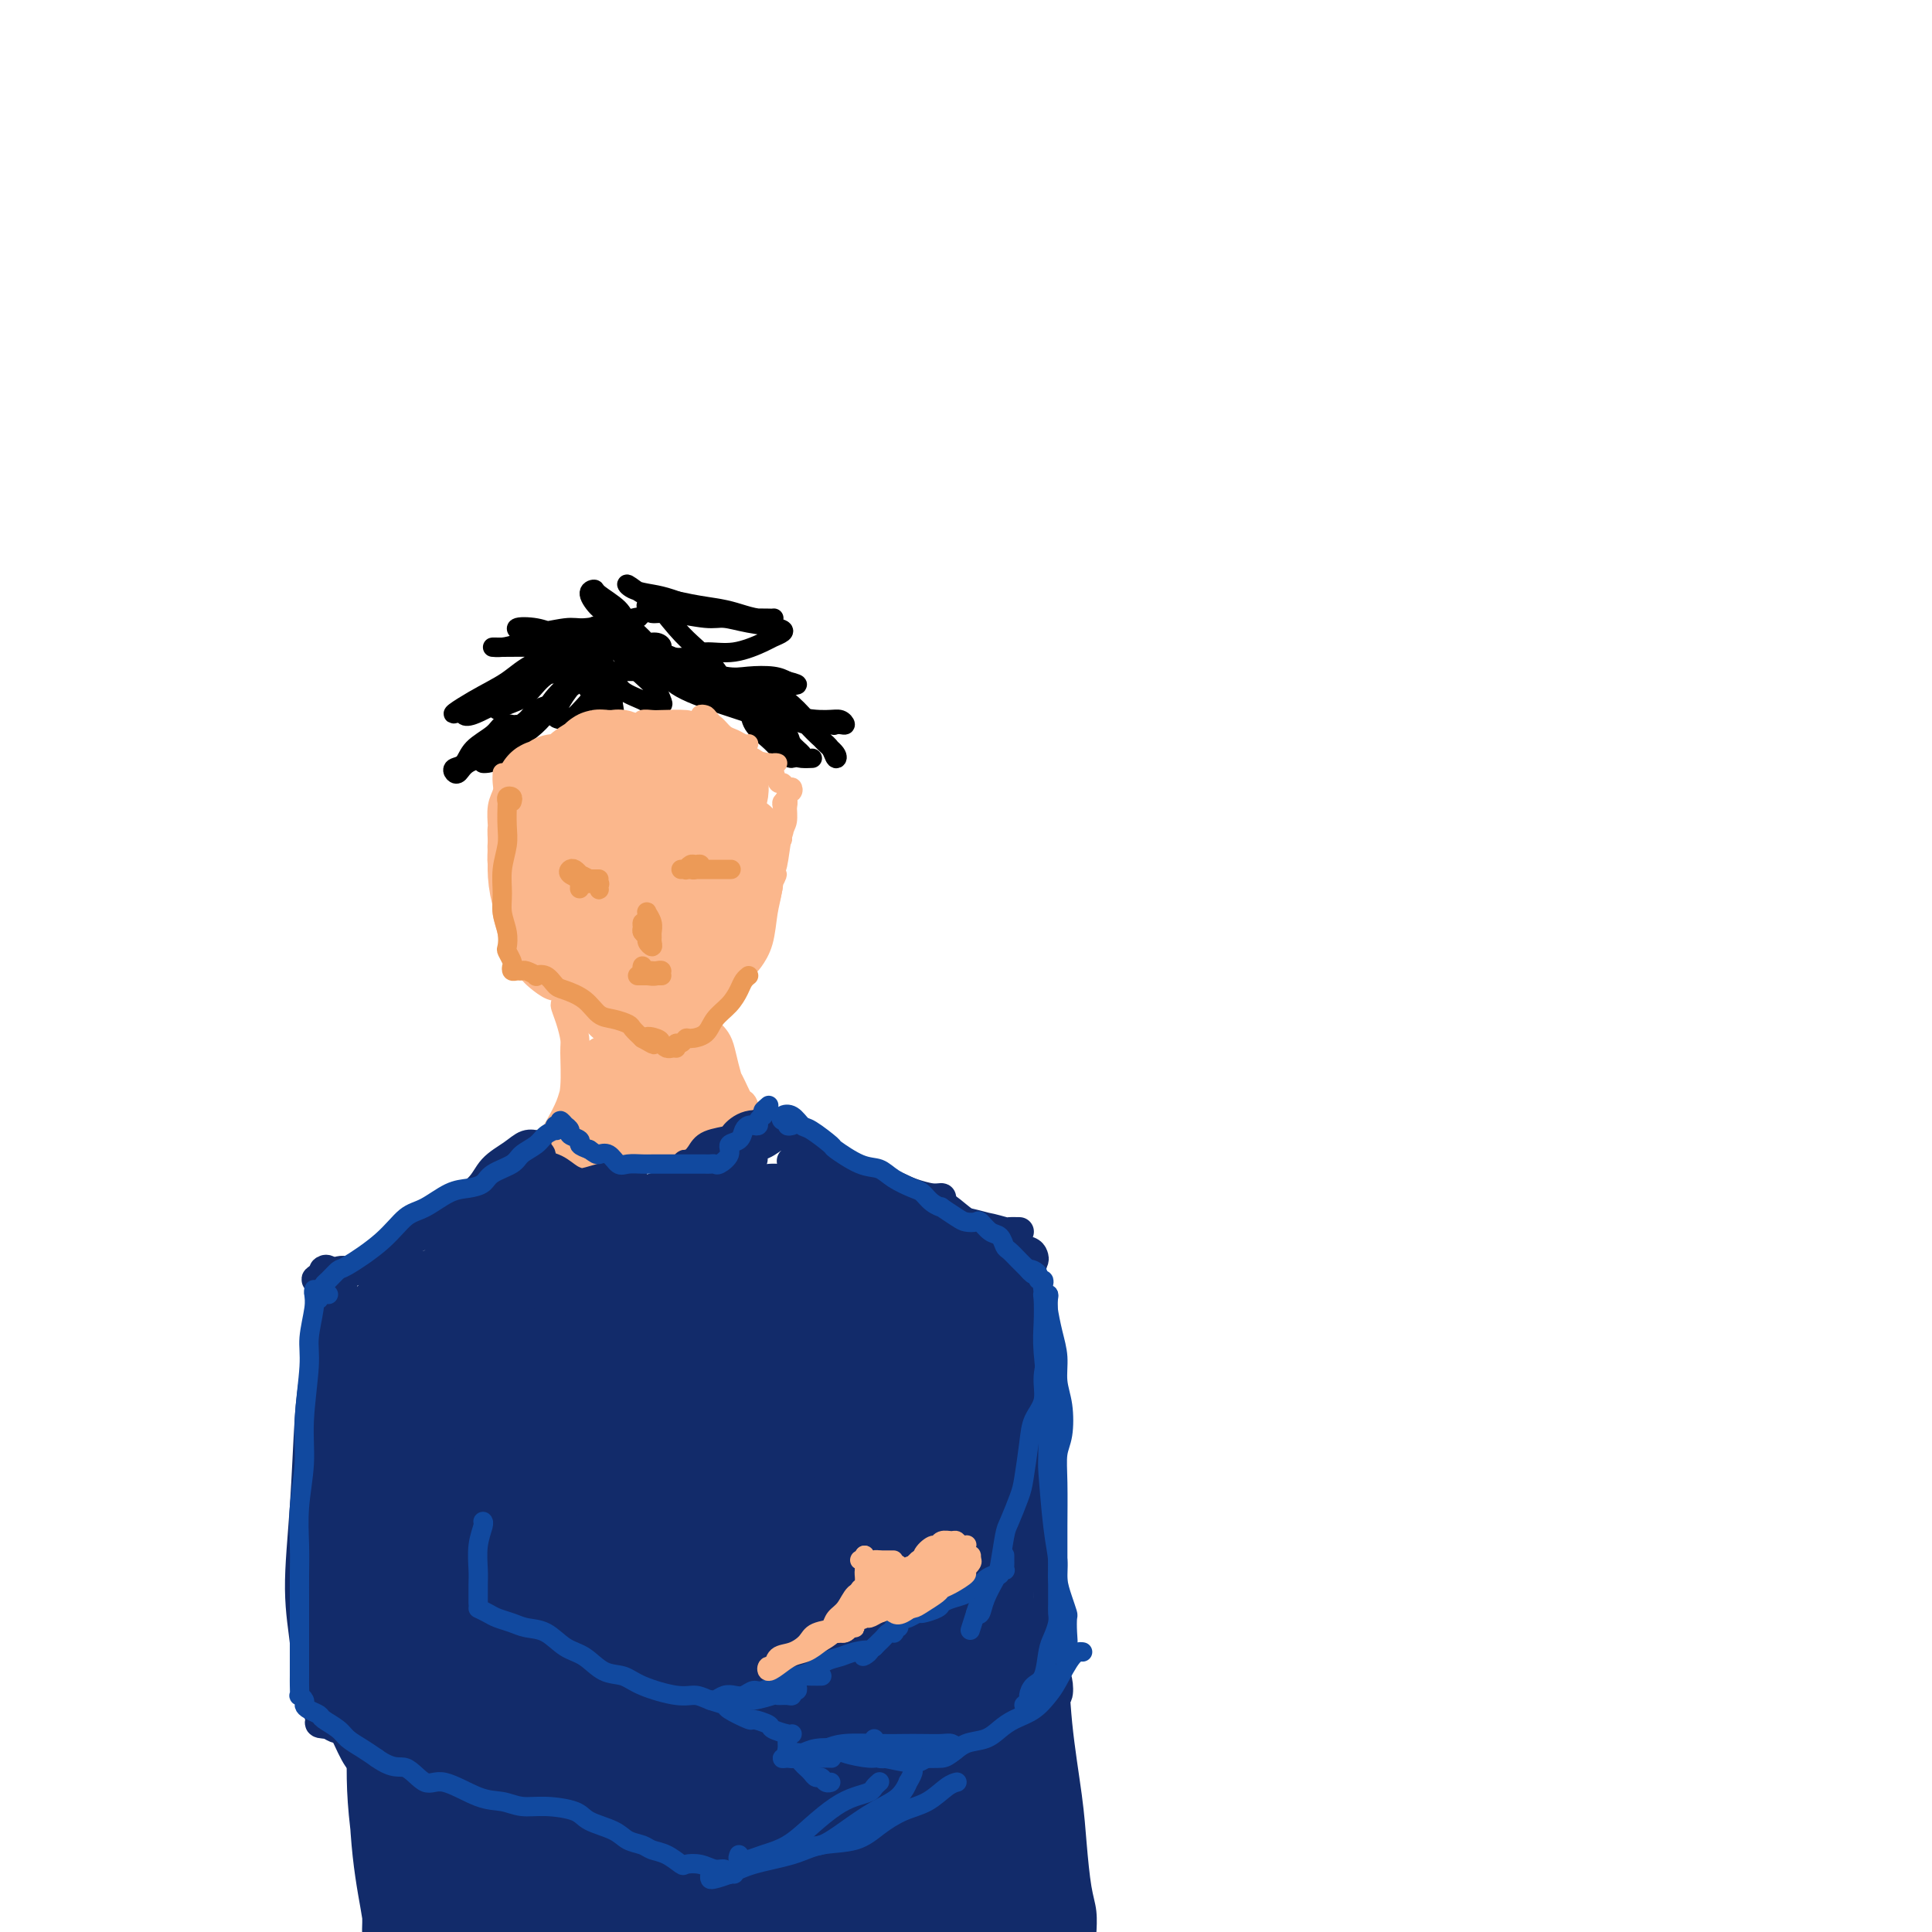 <svg viewBox='0 0 400 400' version='1.1' xmlns='http://www.w3.org/2000/svg' xmlns:xlink='http://www.w3.org/1999/xlink'><g fill='none' stroke='rgb(0,0,0)' stroke-width='4' stroke-linecap='round' stroke-linejoin='round'><path d='M108,150c-0.362,-0.011 -0.723,-0.023 -1,0c-0.277,0.023 -0.468,0.080 -1,0c-0.532,-0.080 -1.404,-0.295 -2,0c-0.596,0.295 -0.917,1.102 -2,2c-1.083,0.898 -2.928,1.889 -4,3c-1.072,1.111 -1.369,2.344 -2,3c-0.631,0.656 -1.595,0.735 -2,1c-0.405,0.265 -0.251,0.715 0,1c0.251,0.285 0.598,0.404 1,0c0.402,-0.404 0.857,-1.332 2,-2c1.143,-0.668 2.973,-1.077 4,-2c1.027,-0.923 1.250,-2.359 2,-3c0.750,-0.641 2.027,-0.486 3,-1c0.973,-0.514 1.643,-1.697 2,-2c0.357,-0.303 0.403,0.272 0,1c-0.403,0.728 -1.254,1.607 -2,2c-0.746,0.393 -1.385,0.300 -2,1c-0.615,0.700 -1.204,2.193 -2,3c-0.796,0.807 -1.798,0.929 -2,1c-0.202,0.071 0.397,0.091 1,0c0.603,-0.091 1.212,-0.291 2,-1c0.788,-0.709 1.756,-1.925 3,-3c1.244,-1.075 2.763,-2.009 4,-3c1.237,-0.991 2.193,-2.039 3,-3c0.807,-0.961 1.464,-1.835 1,-2c-0.464,-0.165 -2.048,0.379 -3,1c-0.952,0.621 -1.272,1.320 -2,2c-0.728,0.680 -1.864,1.340 -3,2'/><path d='M106,151c-1.222,0.925 -0.779,1.736 -1,2c-0.221,0.264 -1.108,-0.019 -1,0c0.108,0.019 1.212,0.339 2,0c0.788,-0.339 1.261,-1.339 2,-2c0.739,-0.661 1.743,-0.985 3,-2c1.257,-1.015 2.768,-2.721 4,-4c1.232,-1.279 2.186,-2.132 3,-3c0.814,-0.868 1.487,-1.750 2,-2c0.513,-0.250 0.867,0.133 0,1c-0.867,0.867 -2.954,2.219 -4,3c-1.046,0.781 -1.051,0.992 -2,2c-0.949,1.008 -2.844,2.812 -4,4c-1.156,1.188 -1.575,1.761 -2,2c-0.425,0.239 -0.857,0.143 -1,0c-0.143,-0.143 0.002,-0.333 1,-1c0.998,-0.667 2.848,-1.812 4,-3c1.152,-1.188 1.604,-2.418 3,-4c1.396,-1.582 3.734,-3.514 5,-5c1.266,-1.486 1.458,-2.524 2,-3c0.542,-0.476 1.433,-0.390 1,0c-0.433,0.390 -2.190,1.085 -3,2c-0.810,0.915 -0.671,2.052 -1,3c-0.329,0.948 -1.124,1.707 -2,3c-0.876,1.293 -1.833,3.120 -2,4c-0.167,0.880 0.455,0.814 1,1c0.545,0.186 1.013,0.625 2,0c0.987,-0.625 2.494,-2.312 4,-4'/><path d='M122,145c1.465,-1.075 1.629,-2.261 2,-4c0.371,-1.739 0.951,-4.029 1,-5c0.049,-0.971 -0.431,-0.623 -1,-1c-0.569,-0.377 -1.226,-1.479 -2,-2c-0.774,-0.521 -1.666,-0.461 -2,0c-0.334,0.461 -0.111,1.321 0,2c0.111,0.679 0.108,1.175 0,2c-0.108,0.825 -0.323,1.978 0,3c0.323,1.022 1.183,1.914 2,3c0.817,1.086 1.592,2.367 2,3c0.408,0.633 0.450,0.618 1,1c0.550,0.382 1.610,1.160 2,1c0.390,-0.160 0.111,-1.258 0,-2c-0.111,-0.742 -0.053,-1.128 0,-2c0.053,-0.872 0.103,-2.229 0,-3c-0.103,-0.771 -0.357,-0.954 -1,-2c-0.643,-1.046 -1.675,-2.954 -2,-4c-0.325,-1.046 0.056,-1.230 0,-1c-0.056,0.230 -0.549,0.874 0,2c0.549,1.126 2.140,2.733 3,4c0.860,1.267 0.987,2.194 2,3c1.013,0.806 2.911,1.493 4,2c1.089,0.507 1.370,0.836 2,1c0.630,0.164 1.609,0.165 2,0c0.391,-0.165 0.194,-0.495 0,-1c-0.194,-0.505 -0.386,-1.185 -1,-2c-0.614,-0.815 -1.649,-1.765 -3,-3c-1.351,-1.235 -3.018,-2.756 -4,-4c-0.982,-1.244 -1.281,-2.213 -2,-3c-0.719,-0.787 -1.860,-1.394 -3,-2'/><path d='M124,131c-1.927,-2.472 -0.245,-1.152 1,0c1.245,1.152 2.051,2.137 3,3c0.949,0.863 2.040,1.604 3,2c0.960,0.396 1.787,0.446 3,1c1.213,0.554 2.811,1.613 4,2c1.189,0.387 1.969,0.103 2,0c0.031,-0.103 -0.688,-0.026 -2,0c-1.312,0.026 -3.217,0.002 -5,0c-1.783,-0.002 -3.444,0.020 -5,0c-1.556,-0.020 -3.006,-0.082 -6,0c-2.994,0.082 -7.530,0.306 -10,1c-2.470,0.694 -2.874,1.856 -4,3c-1.126,1.144 -2.975,2.269 -4,3c-1.025,0.731 -1.226,1.067 -1,1c0.226,-0.067 0.879,-0.536 2,-1c1.121,-0.464 2.709,-0.922 4,-2c1.291,-1.078 2.284,-2.776 4,-4c1.716,-1.224 4.156,-1.974 6,-3c1.844,-1.026 3.094,-2.330 4,-3c0.906,-0.670 1.469,-0.707 2,-1c0.531,-0.293 1.029,-0.841 1,-1c-0.029,-0.159 -0.585,0.070 -2,1c-1.415,0.930 -3.689,2.562 -6,4c-2.311,1.438 -4.658,2.684 -7,4c-2.342,1.316 -4.679,2.703 -7,4c-2.321,1.297 -4.625,2.503 -6,3c-1.375,0.497 -1.821,0.285 -2,0c-0.179,-0.285 -0.089,-0.642 0,-1'/><path d='M96,147c-4.550,2.056 -0.924,-0.303 2,-2c2.924,-1.697 5.145,-2.731 7,-4c1.855,-1.269 3.343,-2.772 6,-4c2.657,-1.228 6.483,-2.183 9,-3c2.517,-0.817 3.725,-1.498 5,-2c1.275,-0.502 2.617,-0.824 3,-1c0.383,-0.176 -0.194,-0.205 -1,0c-0.806,0.205 -1.840,0.643 -3,1c-1.160,0.357 -2.445,0.631 -4,1c-1.555,0.369 -3.378,0.831 -5,1c-1.622,0.169 -3.042,0.043 -5,0c-1.958,-0.043 -4.453,-0.005 -6,0c-1.547,0.005 -2.145,-0.023 -2,0c0.145,0.023 1.032,0.095 2,0c0.968,-0.095 2.016,-0.359 4,-1c1.984,-0.641 4.905,-1.661 7,-2c2.095,-0.339 3.364,0.003 5,0c1.636,-0.003 3.637,-0.350 6,-1c2.363,-0.650 5.087,-1.601 6,-2c0.913,-0.399 0.016,-0.246 -1,0c-1.016,0.246 -2.150,0.584 -4,1c-1.850,0.416 -4.417,0.909 -6,1c-1.583,0.091 -2.182,-0.221 -4,0c-1.818,0.221 -4.855,0.973 -7,1c-2.145,0.027 -3.400,-0.673 -3,-1c0.400,-0.327 2.454,-0.280 4,0c1.546,0.280 2.585,0.794 4,1c1.415,0.206 3.208,0.103 5,0'/><path d='M120,131c3.562,0.317 5.967,0.608 8,1c2.033,0.392 3.692,0.885 5,1c1.308,0.115 2.263,-0.146 3,0c0.737,0.146 1.255,0.700 1,1c-0.255,0.300 -1.284,0.347 -2,0c-0.716,-0.347 -1.119,-1.088 -2,-2c-0.881,-0.912 -2.241,-1.995 -3,-3c-0.759,-1.005 -0.916,-1.934 -2,-3c-1.084,-1.066 -3.096,-2.271 -4,-3c-0.904,-0.729 -0.700,-0.981 -1,-1c-0.300,-0.019 -1.105,0.196 -1,1c0.105,0.804 1.120,2.197 2,3c0.880,0.803 1.624,1.017 3,2c1.376,0.983 3.383,2.735 5,4c1.617,1.265 2.845,2.043 5,3c2.155,0.957 5.238,2.094 7,3c1.762,0.906 2.203,1.582 3,2c0.797,0.418 1.951,0.577 2,0c0.049,-0.577 -1.007,-1.890 -2,-3c-0.993,-1.110 -1.924,-2.019 -3,-3c-1.076,-0.981 -2.298,-2.036 -4,-4c-1.702,-1.964 -3.883,-4.838 -5,-6c-1.117,-1.162 -1.169,-0.611 -2,-1c-0.831,-0.389 -2.443,-1.719 -3,-2c-0.557,-0.281 -0.061,0.488 1,1c1.061,0.512 2.686,0.766 4,1c1.314,0.234 2.315,0.448 4,1c1.685,0.552 4.053,1.444 6,2c1.947,0.556 3.474,0.778 5,1'/><path d='M150,127c3.998,1.155 3.991,1.042 5,1c1.009,-0.042 3.032,-0.014 4,0c0.968,0.014 0.880,0.015 1,0c0.120,-0.015 0.449,-0.045 0,0c-0.449,0.045 -1.677,0.165 -3,0c-1.323,-0.165 -2.740,-0.616 -4,-1c-1.260,-0.384 -2.362,-0.703 -4,-1c-1.638,-0.297 -3.810,-0.573 -6,-1c-2.190,-0.427 -4.396,-1.005 -6,-1c-1.604,0.005 -2.606,0.594 -3,1c-0.394,0.406 -0.178,0.630 0,1c0.178,0.370 0.320,0.887 1,1c0.680,0.113 1.898,-0.177 4,0c2.102,0.177 5.087,0.821 7,1c1.913,0.179 2.755,-0.106 4,0c1.245,0.106 2.895,0.605 5,1c2.105,0.395 4.666,0.688 6,1c1.334,0.312 1.442,0.643 1,1c-0.442,0.357 -1.433,0.740 -2,1c-0.567,0.260 -0.709,0.395 -2,1c-1.291,0.605 -3.731,1.678 -6,2c-2.269,0.322 -4.366,-0.107 -6,0c-1.634,0.107 -2.804,0.748 -4,1c-1.196,0.252 -2.417,0.113 -3,0c-0.583,-0.113 -0.527,-0.202 0,0c0.527,0.202 1.527,0.694 2,1c0.473,0.306 0.420,0.424 2,1c1.580,0.576 4.795,1.608 7,2c2.205,0.392 3.401,0.144 5,0c1.599,-0.144 3.600,-0.184 5,0c1.400,0.184 2.200,0.592 3,1'/><path d='M163,141c3.846,0.959 1.460,0.856 0,1c-1.460,0.144 -1.994,0.533 -3,1c-1.006,0.467 -2.483,1.010 -4,1c-1.517,-0.010 -3.074,-0.575 -5,-1c-1.926,-0.425 -4.221,-0.711 -6,-1c-1.779,-0.289 -3.040,-0.583 -4,-1c-0.960,-0.417 -1.618,-0.958 -2,-1c-0.382,-0.042 -0.489,0.413 0,1c0.489,0.587 1.575,1.305 3,2c1.425,0.695 3.190,1.368 5,2c1.810,0.632 3.664,1.225 6,2c2.336,0.775 5.153,1.732 7,2c1.847,0.268 2.724,-0.153 4,0c1.276,0.153 2.953,0.878 3,1c0.047,0.122 -1.535,-0.361 -3,-1c-1.465,-0.639 -2.813,-1.436 -4,-2c-1.187,-0.564 -2.214,-0.897 -4,-2c-1.786,-1.103 -4.333,-2.977 -6,-4c-1.667,-1.023 -2.456,-1.195 -3,-1c-0.544,0.195 -0.844,0.756 -1,1c-0.156,0.244 -0.169,0.171 1,1c1.169,0.829 3.521,2.561 5,3c1.479,0.439 2.085,-0.414 4,0c1.915,0.414 5.138,2.097 8,3c2.862,0.903 5.364,1.026 7,1c1.636,-0.026 2.408,-0.203 3,0c0.592,0.203 1.006,0.785 1,1c-0.006,0.215 -0.430,0.061 -1,0c-0.570,-0.061 -1.285,-0.031 -2,0'/><path d='M172,150c2.325,0.572 -1.862,-0.499 -4,-1c-2.138,-0.501 -2.228,-0.433 -3,-1c-0.772,-0.567 -2.227,-1.767 -4,-3c-1.773,-1.233 -3.864,-2.497 -5,-3c-1.136,-0.503 -1.319,-0.245 -1,0c0.319,0.245 1.139,0.478 2,1c0.861,0.522 1.765,1.332 3,2c1.235,0.668 2.803,1.192 4,2c1.197,0.808 2.022,1.900 3,3c0.978,1.100 2.109,2.210 3,3c0.891,0.790 1.541,1.262 2,2c0.459,0.738 0.728,1.744 1,2c0.272,0.256 0.549,-0.236 0,-1c-0.549,-0.764 -1.924,-1.798 -3,-3c-1.076,-1.202 -1.852,-2.573 -3,-4c-1.148,-1.427 -2.666,-2.912 -4,-4c-1.334,-1.088 -2.484,-1.779 -4,-2c-1.516,-0.221 -3.400,0.026 -4,0c-0.600,-0.026 0.083,-0.327 0,0c-0.083,0.327 -0.933,1.282 -1,2c-0.067,0.718 0.649,1.200 1,2c0.351,0.800 0.336,1.918 1,3c0.664,1.082 2.007,2.127 3,3c0.993,0.873 1.636,1.574 2,2c0.364,0.426 0.448,0.578 1,1c0.552,0.422 1.572,1.114 2,1c0.428,-0.114 0.265,-1.032 0,-2c-0.265,-0.968 -0.633,-1.984 -1,-3'/><path d='M163,152c-0.531,-1.226 -1.357,-1.790 -2,-3c-0.643,-1.210 -1.102,-3.064 -2,-4c-0.898,-0.936 -2.235,-0.954 -3,-1c-0.765,-0.046 -0.957,-0.122 -1,0c-0.043,0.122 0.062,0.441 0,1c-0.062,0.559 -0.290,1.359 0,2c0.290,0.641 1.099,1.124 2,2c0.901,0.876 1.893,2.145 3,3c1.107,0.855 2.328,1.295 3,2c0.672,0.705 0.796,1.676 1,2c0.204,0.324 0.489,0.001 1,0c0.511,-0.001 1.249,0.319 1,0c-0.249,-0.319 -1.485,-1.278 -2,-2c-0.515,-0.722 -0.308,-1.209 -1,-2c-0.692,-0.791 -2.284,-1.887 -3,-3c-0.716,-1.113 -0.555,-2.245 -1,-3c-0.445,-0.755 -1.497,-1.134 -2,-1c-0.503,0.134 -0.459,0.782 0,2c0.459,1.218 1.332,3.006 2,4c0.668,0.994 1.132,1.195 2,2c0.868,0.805 2.140,2.216 3,3c0.860,0.784 1.309,0.942 2,1c0.691,0.058 1.626,0.017 2,0c0.374,-0.017 0.187,-0.008 0,0'/></g>
<g fill='none' stroke='rgb(251,183,140)' stroke-width='4' stroke-linecap='round' stroke-linejoin='round'><path d='M104,160c-0.030,0.680 -0.061,1.360 0,2c0.061,0.640 0.212,1.239 0,2c-0.212,0.761 -0.789,1.684 -1,3c-0.211,1.316 -0.057,3.026 0,4c0.057,0.974 0.015,1.211 0,2c-0.015,0.789 -0.005,2.128 0,3c0.005,0.872 0.005,1.275 0,2c-0.005,0.725 -0.015,1.772 0,2c0.015,0.228 0.057,-0.362 0,-1c-0.057,-0.638 -0.211,-1.325 0,-2c0.211,-0.675 0.788,-1.339 1,-2c0.212,-0.661 0.058,-1.320 0,-2c-0.058,-0.680 -0.019,-1.383 0,-2c0.019,-0.617 0.020,-1.148 0,-2c-0.020,-0.852 -0.059,-2.024 0,-2c0.059,0.024 0.216,1.244 0,2c-0.216,0.756 -0.806,1.046 -1,2c-0.194,0.954 0.008,2.570 0,4c-0.008,1.430 -0.226,2.674 0,4c0.226,1.326 0.898,2.734 1,4c0.102,1.266 -0.364,2.391 0,4c0.364,1.609 1.560,3.702 2,5c0.440,1.298 0.126,1.799 0,2c-0.126,0.201 -0.063,0.100 0,0'/><path d='M106,194c0.309,5.122 0.083,0.926 0,-1c-0.083,-1.926 -0.021,-1.583 0,-2c0.021,-0.417 0.003,-1.595 0,-2c-0.003,-0.405 0.009,-0.038 0,-1c-0.009,-0.962 -0.041,-3.252 0,-4c0.041,-0.748 0.154,0.046 0,0c-0.154,-0.046 -0.574,-0.932 -1,-1c-0.426,-0.068 -0.859,0.683 -1,1c-0.141,0.317 0.011,0.200 0,1c-0.011,0.800 -0.184,2.517 0,4c0.184,1.483 0.724,2.730 1,4c0.276,1.270 0.287,2.561 1,4c0.713,1.439 2.127,3.026 3,4c0.873,0.974 1.204,1.333 2,2c0.796,0.667 2.056,1.640 3,2c0.944,0.360 1.570,0.108 2,0c0.430,-0.108 0.662,-0.071 1,0c0.338,0.071 0.781,0.175 1,0c0.219,-0.175 0.214,-0.629 0,-1c-0.214,-0.371 -0.635,-0.658 -1,-1c-0.365,-0.342 -0.672,-0.737 -1,-1c-0.328,-0.263 -0.678,-0.394 -1,-1c-0.322,-0.606 -0.617,-1.688 -1,-2c-0.383,-0.312 -0.854,0.147 -1,0c-0.146,-0.147 0.032,-0.901 0,-1c-0.032,-0.099 -0.276,0.457 0,1c0.276,0.543 1.071,1.074 2,2c0.929,0.926 1.991,2.248 3,3c1.009,0.752 1.964,0.933 3,2c1.036,1.067 2.153,3.019 3,4c0.847,0.981 1.423,0.990 2,1'/><path d='M126,211c2.030,2.069 1.105,1.242 1,1c-0.105,-0.242 0.611,0.099 1,0c0.389,-0.099 0.451,-0.640 0,-1c-0.451,-0.360 -1.416,-0.541 -2,-1c-0.584,-0.459 -0.788,-1.198 -1,-2c-0.212,-0.802 -0.432,-1.669 -1,-2c-0.568,-0.331 -1.485,-0.126 -2,0c-0.515,0.126 -0.627,0.174 -1,0c-0.373,-0.174 -1.008,-0.570 -1,0c0.008,0.570 0.658,2.107 1,3c0.342,0.893 0.375,1.142 1,2c0.625,0.858 1.841,2.324 3,3c1.159,0.676 2.263,0.560 3,1c0.737,0.440 1.109,1.434 2,2c0.891,0.566 2.301,0.703 3,1c0.699,0.297 0.686,0.755 1,1c0.314,0.245 0.953,0.277 1,0c0.047,-0.277 -0.500,-0.863 -1,-1c-0.500,-0.137 -0.955,0.175 -1,0c-0.045,-0.175 0.318,-0.836 0,-1c-0.318,-0.164 -1.318,0.169 -2,0c-0.682,-0.169 -1.046,-0.840 -1,-1c0.046,-0.160 0.502,0.191 1,0c0.498,-0.191 1.040,-0.924 2,-1c0.960,-0.076 2.340,0.505 4,0c1.660,-0.505 3.601,-2.098 5,-3c1.399,-0.902 2.257,-1.115 3,-2c0.743,-0.885 1.372,-2.443 2,-4'/><path d='M147,206c1.986,-2.013 1.952,-2.544 2,-3c0.048,-0.456 0.179,-0.836 0,-1c-0.179,-0.164 -0.668,-0.112 -1,0c-0.332,0.112 -0.508,0.284 -1,1c-0.492,0.716 -1.299,1.975 -2,3c-0.701,1.025 -1.296,1.817 -2,3c-0.704,1.183 -1.517,2.756 -2,4c-0.483,1.244 -0.636,2.157 -1,3c-0.364,0.843 -0.941,1.615 -1,2c-0.059,0.385 0.398,0.385 1,0c0.602,-0.385 1.347,-1.153 2,-2c0.653,-0.847 1.214,-1.774 2,-3c0.786,-1.226 1.798,-2.753 3,-4c1.202,-1.247 2.594,-2.214 4,-4c1.406,-1.786 2.826,-4.392 4,-6c1.174,-1.608 2.103,-2.217 2,-2c-0.103,0.217 -1.236,1.262 -2,2c-0.764,0.738 -1.159,1.170 -2,2c-0.841,0.830 -2.128,2.060 -3,3c-0.872,0.940 -1.328,1.592 -2,2c-0.672,0.408 -1.559,0.572 -2,1c-0.441,0.428 -0.434,1.119 0,1c0.434,-0.119 1.296,-1.048 2,-2c0.704,-0.952 1.250,-1.926 2,-3c0.750,-1.074 1.704,-2.249 3,-4c1.296,-1.751 2.935,-4.078 4,-6c1.065,-1.922 1.556,-3.441 2,-5c0.444,-1.559 0.841,-3.160 1,-4c0.159,-0.840 0.079,-0.920 0,-1'/><path d='M160,183c2.043,-3.885 0.151,-1.096 -1,0c-1.151,1.096 -1.562,0.499 -2,1c-0.438,0.501 -0.902,2.098 -1,3c-0.098,0.902 0.169,1.107 0,2c-0.169,0.893 -0.775,2.473 -1,4c-0.225,1.527 -0.068,3.002 0,4c0.068,0.998 0.045,1.520 0,2c-0.045,0.480 -0.114,0.918 0,1c0.114,0.082 0.412,-0.193 1,-1c0.588,-0.807 1.467,-2.146 2,-4c0.533,-1.854 0.719,-4.224 1,-6c0.281,-1.776 0.656,-2.957 1,-5c0.344,-2.043 0.657,-4.946 1,-7c0.343,-2.054 0.715,-3.257 1,-4c0.285,-0.743 0.482,-1.026 0,-1c-0.482,0.026 -1.645,0.359 -2,1c-0.355,0.641 0.097,1.589 0,2c-0.097,0.411 -0.745,0.285 -1,1c-0.255,0.715 -0.118,2.271 0,3c0.118,0.729 0.217,0.629 0,1c-0.217,0.371 -0.749,1.211 -1,2c-0.251,0.789 -0.222,1.526 0,2c0.222,0.474 0.638,0.686 1,0c0.362,-0.686 0.671,-2.271 1,-3c0.329,-0.729 0.678,-0.601 1,-2c0.322,-1.399 0.619,-4.323 1,-6c0.381,-1.677 0.848,-2.107 1,-3c0.152,-0.893 -0.011,-2.250 0,-3c0.011,-0.750 0.195,-0.894 0,-1c-0.195,-0.106 -0.770,-0.173 -1,0c-0.230,0.173 -0.115,0.587 0,1'/><path d='M162,167c1.083,-4.459 0.290,0.894 0,3c-0.290,2.106 -0.077,0.963 0,1c0.077,0.037 0.020,1.252 0,2c-0.020,0.748 -0.002,1.028 0,1c0.002,-0.028 -0.013,-0.364 0,-1c0.013,-0.636 0.055,-1.572 0,-2c-0.055,-0.428 -0.207,-0.348 0,-1c0.207,-0.652 0.774,-2.035 1,-3c0.226,-0.965 0.110,-1.511 0,-2c-0.110,-0.489 -0.214,-0.920 0,-1c0.214,-0.080 0.748,0.192 1,0c0.252,-0.192 0.223,-0.846 0,-1c-0.223,-0.154 -0.639,0.194 -1,0c-0.361,-0.194 -0.668,-0.928 -1,-1c-0.332,-0.072 -0.690,0.518 -1,0c-0.310,-0.518 -0.572,-2.142 -1,-3c-0.428,-0.858 -1.022,-0.948 -2,-1c-0.978,-0.052 -2.339,-0.066 -3,0c-0.661,0.066 -0.620,0.214 -1,0c-0.380,-0.214 -1.179,-0.788 -1,-1c0.179,-0.212 1.337,-0.060 2,0c0.663,0.060 0.832,0.030 1,0'/><path d='M156,157c-0.735,-0.857 0.929,0.501 2,1c1.071,0.499 1.550,0.138 2,0c0.450,-0.138 0.872,-0.052 1,0c0.128,0.052 -0.039,0.070 -1,0c-0.961,-0.070 -2.715,-0.229 -4,-1c-1.285,-0.771 -2.100,-2.155 -3,-3c-0.900,-0.845 -1.885,-1.151 -3,-2c-1.115,-0.849 -2.359,-2.240 -3,-3c-0.641,-0.760 -0.677,-0.891 -1,-1c-0.323,-0.109 -0.932,-0.198 -1,0c-0.068,0.198 0.405,0.684 1,1c0.595,0.316 1.312,0.463 2,1c0.688,0.537 1.346,1.465 2,2c0.654,0.535 1.304,0.676 2,1c0.696,0.324 1.437,0.831 2,1c0.563,0.169 0.949,0.000 1,0c0.051,-0.000 -0.234,0.168 -1,0c-0.766,-0.168 -2.012,-0.672 -3,-1c-0.988,-0.328 -1.716,-0.480 -3,-1c-1.284,-0.520 -3.122,-1.408 -4,-2c-0.878,-0.592 -0.796,-0.888 -2,-1c-1.204,-0.112 -3.696,-0.041 -5,0c-1.304,0.041 -1.422,0.052 -2,0c-0.578,-0.052 -1.617,-0.168 -2,0c-0.383,0.168 -0.109,0.619 0,1c0.109,0.381 0.055,0.690 0,1'/><path d='M133,151c-1.325,0.381 0.861,0.834 2,1c1.139,0.166 1.231,0.044 2,0c0.769,-0.044 2.214,-0.012 3,0c0.786,0.012 0.914,0.003 2,0c1.086,-0.003 3.130,-0.001 4,0c0.870,0.001 0.565,0.001 0,0c-0.565,-0.001 -1.390,-0.001 -2,0c-0.610,0.001 -1.005,0.004 -2,0c-0.995,-0.004 -2.590,-0.015 -4,0c-1.410,0.015 -2.637,0.057 -4,0c-1.363,-0.057 -2.864,-0.211 -4,0c-1.136,0.211 -1.906,0.789 -3,1c-1.094,0.211 -2.512,0.056 -3,0c-0.488,-0.056 -0.047,-0.014 0,0c0.047,0.014 -0.301,-0.000 0,0c0.301,0.000 1.251,0.014 2,0c0.749,-0.014 1.295,-0.056 2,0c0.705,0.056 1.567,0.211 2,0c0.433,-0.211 0.436,-0.789 1,-1c0.564,-0.211 1.688,-0.053 2,0c0.312,0.053 -0.187,0.003 0,0c0.187,-0.003 1.062,0.040 1,0c-0.062,-0.040 -1.059,-0.162 -2,0c-0.941,0.162 -1.825,0.607 -3,1c-1.175,0.393 -2.641,0.732 -4,1c-1.359,0.268 -2.612,0.464 -4,1c-1.388,0.536 -2.912,1.414 -4,2c-1.088,0.586 -1.739,0.882 -2,1c-0.261,0.118 -0.130,0.059 0,0'/><path d='M115,158c-2.953,0.915 -0.837,0.204 0,0c0.837,-0.204 0.395,0.099 1,0c0.605,-0.099 2.258,-0.600 3,-1c0.742,-0.400 0.575,-0.699 1,-1c0.425,-0.301 1.443,-0.603 2,-1c0.557,-0.397 0.652,-0.888 1,-1c0.348,-0.112 0.950,0.154 1,0c0.050,-0.154 -0.451,-0.730 -1,-1c-0.549,-0.270 -1.146,-0.234 -2,0c-0.854,0.234 -1.966,0.666 -3,1c-1.034,0.334 -1.991,0.571 -3,1c-1.009,0.429 -2.068,1.049 -3,2c-0.932,0.951 -1.735,2.234 -2,3c-0.265,0.766 0.009,1.014 0,2c-0.009,0.986 -0.300,2.711 0,4c0.300,1.289 1.192,2.143 2,3c0.808,0.857 1.533,1.716 2,2c0.467,0.284 0.677,-0.007 1,0c0.323,0.007 0.759,0.311 1,0c0.241,-0.311 0.286,-1.237 0,-2c-0.286,-0.763 -0.903,-1.363 -1,-2c-0.097,-0.637 0.326,-1.310 0,-2c-0.326,-0.690 -1.403,-1.395 -2,-2c-0.597,-0.605 -0.716,-1.110 -1,-1c-0.284,0.110 -0.733,0.833 -1,2c-0.267,1.167 -0.353,2.777 0,5c0.353,2.223 1.146,5.060 2,8c0.854,2.940 1.768,5.984 2,8c0.232,2.016 -0.220,3.005 0,4c0.220,0.995 1.110,1.998 2,3'/><path d='M117,192c0.932,3.448 0.263,0.569 0,-1c-0.263,-1.569 -0.120,-1.828 0,-2c0.120,-0.172 0.216,-0.256 0,-2c-0.216,-1.744 -0.744,-5.149 -1,-7c-0.256,-1.851 -0.240,-2.149 -1,-4c-0.760,-1.851 -2.295,-5.253 -3,-7c-0.705,-1.747 -0.580,-1.837 -1,-2c-0.420,-0.163 -1.387,-0.398 -2,1c-0.613,1.398 -0.873,4.430 -1,7c-0.127,2.570 -0.119,4.677 0,7c0.119,2.323 0.351,4.861 1,7c0.649,2.139 1.714,3.878 2,5c0.286,1.122 -0.207,1.627 0,2c0.207,0.373 1.113,0.614 2,0c0.887,-0.614 1.754,-2.085 2,-3c0.246,-0.915 -0.130,-1.276 0,-2c0.130,-0.724 0.766,-1.810 1,-3c0.234,-1.190 0.067,-2.483 0,-3c-0.067,-0.517 -0.033,-0.259 0,0'/></g>
<g fill='none' stroke='rgb(251,183,140)' stroke-width='20' stroke-linecap='round' stroke-linejoin='round'><path d='M118,175c-0.251,-0.001 -0.502,-0.001 -1,0c-0.498,0.001 -1.244,0.005 -2,0c-0.756,-0.005 -1.524,-0.019 -2,0c-0.476,0.019 -0.661,0.069 -1,0c-0.339,-0.069 -0.831,-0.259 -1,0c-0.169,0.259 -0.016,0.965 0,2c0.016,1.035 -0.104,2.397 0,4c0.104,1.603 0.434,3.446 1,5c0.566,1.554 1.370,2.821 2,4c0.630,1.179 1.087,2.272 2,3c0.913,0.728 2.283,1.090 3,1c0.717,-0.090 0.783,-0.634 1,-1c0.217,-0.366 0.586,-0.555 1,-1c0.414,-0.445 0.873,-1.145 1,-2c0.127,-0.855 -0.076,-1.865 0,-3c0.076,-1.135 0.433,-2.396 0,-3c-0.433,-0.604 -1.657,-0.552 -2,-1c-0.343,-0.448 0.195,-1.398 0,-2c-0.195,-0.602 -1.121,-0.857 -2,-1c-0.879,-0.143 -1.709,-0.173 -2,0c-0.291,0.173 -0.044,0.548 0,1c0.044,0.452 -0.115,0.980 0,2c0.115,1.020 0.506,2.532 1,4c0.494,1.468 1.093,2.892 2,4c0.907,1.108 2.123,1.899 3,3c0.877,1.101 1.417,2.514 2,3c0.583,0.486 1.210,0.047 2,0c0.790,-0.047 1.742,0.297 2,0c0.258,-0.297 -0.178,-1.234 0,-2c0.178,-0.766 0.971,-1.360 1,-2c0.029,-0.640 -0.706,-1.326 -1,-2c-0.294,-0.674 -0.147,-1.337 0,-2'/><path d='M128,189c-0.364,-1.251 -1.276,-0.377 -2,0c-0.724,0.377 -1.262,0.258 -2,0c-0.738,-0.258 -1.676,-0.655 -2,0c-0.324,0.655 -0.033,2.363 0,4c0.033,1.637 -0.190,3.203 0,5c0.190,1.797 0.795,3.825 2,5c1.205,1.175 3.010,1.497 4,2c0.990,0.503 1.164,1.187 2,1c0.836,-0.187 2.332,-1.244 3,-2c0.668,-0.756 0.508,-1.211 1,-2c0.492,-0.789 1.637,-1.910 2,-3c0.363,-1.090 -0.057,-2.148 0,-3c0.057,-0.852 0.591,-1.499 0,-2c-0.591,-0.501 -2.305,-0.856 -3,-1c-0.695,-0.144 -0.369,-0.078 -1,0c-0.631,0.078 -2.217,0.167 -3,0c-0.783,-0.167 -0.763,-0.592 -1,0c-0.237,0.592 -0.729,2.200 -1,3c-0.271,0.800 -0.319,0.792 0,2c0.319,1.208 1.007,3.632 1,5c-0.007,1.368 -0.709,1.679 0,2c0.709,0.321 2.829,0.652 4,1c1.171,0.348 1.393,0.712 2,0c0.607,-0.712 1.600,-2.500 3,-4c1.400,-1.500 3.208,-2.713 4,-4c0.792,-1.287 0.567,-2.648 1,-4c0.433,-1.352 1.525,-2.694 2,-4c0.475,-1.306 0.334,-2.577 0,-4c-0.334,-1.423 -0.859,-2.999 -1,-4c-0.141,-1.001 0.103,-1.429 0,-2c-0.103,-0.571 -0.551,-1.286 -1,-2'/><path d='M142,178c-0.265,-2.122 0.073,-1.428 0,-1c-0.073,0.428 -0.557,0.590 -1,1c-0.443,0.410 -0.844,1.070 -1,2c-0.156,0.930 -0.066,2.131 0,3c0.066,0.869 0.107,1.405 0,2c-0.107,0.595 -0.362,1.247 0,2c0.362,0.753 1.339,1.606 2,2c0.661,0.394 1.005,0.330 2,0c0.995,-0.330 2.643,-0.925 4,-2c1.357,-1.075 2.425,-2.632 3,-4c0.575,-1.368 0.657,-2.549 1,-4c0.343,-1.451 0.947,-3.173 1,-4c0.053,-0.827 -0.446,-0.759 -1,-1c-0.554,-0.241 -1.164,-0.793 -2,-1c-0.836,-0.207 -1.897,-0.071 -3,0c-1.103,0.071 -2.247,0.076 -3,0c-0.753,-0.076 -1.116,-0.234 -2,0c-0.884,0.234 -2.291,0.861 -3,2c-0.709,1.139 -0.720,2.791 -1,5c-0.280,2.209 -0.828,4.974 -1,7c-0.172,2.026 0.033,3.313 0,5c-0.033,1.687 -0.304,3.773 0,5c0.304,1.227 1.185,1.594 2,2c0.815,0.406 1.566,0.851 2,1c0.434,0.149 0.550,0.004 1,0c0.450,-0.004 1.234,0.135 2,0c0.766,-0.135 1.515,-0.545 2,-1c0.485,-0.455 0.707,-0.957 1,-2c0.293,-1.043 0.656,-2.627 1,-4c0.344,-1.373 0.670,-2.535 1,-4c0.330,-1.465 0.665,-3.232 1,-5'/><path d='M150,184c0.683,-2.789 0.391,-2.261 0,-3c-0.391,-0.739 -0.879,-2.743 -1,-4c-0.121,-1.257 0.126,-1.765 0,-2c-0.126,-0.235 -0.627,-0.195 -1,-1c-0.373,-0.805 -0.620,-2.454 -1,-3c-0.380,-0.546 -0.893,0.012 -1,0c-0.107,-0.012 0.192,-0.596 0,-1c-0.192,-0.404 -0.873,-0.630 -1,-1c-0.127,-0.370 0.301,-0.884 0,-1c-0.301,-0.116 -1.332,0.165 -2,0c-0.668,-0.165 -0.975,-0.776 -1,-1c-0.025,-0.224 0.231,-0.060 0,0c-0.231,0.060 -0.950,0.016 -2,0c-1.050,-0.016 -2.430,-0.004 -3,0c-0.570,0.004 -0.328,0.000 -1,0c-0.672,-0.000 -2.257,0.003 -3,0c-0.743,-0.003 -0.644,-0.011 -1,0c-0.356,0.011 -1.169,0.041 -2,0c-0.831,-0.041 -1.681,-0.155 -2,0c-0.319,0.155 -0.106,0.577 0,1c0.106,0.423 0.104,0.846 0,1c-0.104,0.154 -0.312,0.038 0,0c0.312,-0.038 1.144,0.001 2,0c0.856,-0.001 1.736,-0.043 3,0c1.264,0.043 2.913,0.169 4,0c1.087,-0.169 1.613,-0.634 2,-1c0.387,-0.366 0.634,-0.634 1,-1c0.366,-0.366 0.851,-0.830 1,-1c0.149,-0.170 -0.037,-0.046 -1,0c-0.963,0.046 -2.704,0.013 -4,0c-1.296,-0.013 -2.148,-0.007 -3,0'/><path d='M133,166c-2.073,-0.154 -3.754,-0.037 -5,0c-1.246,0.037 -2.056,-0.004 -3,0c-0.944,0.004 -2.020,0.054 -3,0c-0.980,-0.054 -1.863,-0.211 -2,0c-0.137,0.211 0.470,0.790 1,1c0.530,0.210 0.981,0.049 2,0c1.019,-0.049 2.606,0.012 4,0c1.394,-0.012 2.595,-0.097 4,0c1.405,0.097 3.015,0.376 4,0c0.985,-0.376 1.344,-1.407 2,-2c0.656,-0.593 1.607,-0.747 2,-1c0.393,-0.253 0.226,-0.604 0,-1c-0.226,-0.396 -0.512,-0.838 -1,-1c-0.488,-0.162 -1.178,-0.043 -2,0c-0.822,0.043 -1.778,0.011 -3,0c-1.222,-0.011 -2.712,0.001 -4,0c-1.288,-0.001 -2.373,-0.014 -4,0c-1.627,0.014 -3.795,0.056 -5,0c-1.205,-0.056 -1.447,-0.211 -2,0c-0.553,0.211 -1.418,0.788 -2,1c-0.582,0.212 -0.881,0.061 -1,0c-0.119,-0.061 -0.060,-0.030 0,0'/><path d='M115,163c-3.996,0.065 -1.988,0.226 -1,0c0.988,-0.226 0.954,-0.839 1,-1c0.046,-0.161 0.170,0.130 1,0c0.830,-0.130 2.365,-0.680 3,-1c0.635,-0.320 0.370,-0.412 1,-1c0.630,-0.588 2.156,-1.674 3,-2c0.844,-0.326 1.005,0.109 1,0c-0.005,-0.109 -0.175,-0.762 0,-1c0.175,-0.238 0.695,-0.060 1,0c0.305,0.060 0.395,0.002 1,0c0.605,-0.002 1.724,0.052 2,0c0.276,-0.052 -0.291,-0.210 0,0c0.291,0.210 1.439,0.788 2,1c0.561,0.212 0.536,0.057 1,0c0.464,-0.057 1.419,-0.015 2,0c0.581,0.015 0.788,0.004 1,0c0.212,-0.004 0.429,-0.001 1,0c0.571,0.001 1.497,0.001 2,0c0.503,-0.001 0.583,-0.001 1,0c0.417,0.001 1.170,0.003 2,0c0.830,-0.003 1.738,-0.011 2,0c0.262,0.011 -0.122,0.041 0,0c0.122,-0.041 0.749,-0.155 1,0c0.251,0.155 0.125,0.577 0,1'/><path d='M143,159c2.812,0.471 1.341,0.648 1,1c-0.341,0.352 0.447,0.879 1,1c0.553,0.121 0.870,-0.164 1,0c0.130,0.164 0.072,0.778 0,1c-0.072,0.222 -0.159,0.051 0,0c0.159,-0.051 0.565,0.017 1,0c0.435,-0.017 0.900,-0.119 1,0c0.100,0.119 -0.163,0.460 0,1c0.163,0.540 0.753,1.279 1,1c0.247,-0.279 0.150,-1.577 0,-2c-0.150,-0.423 -0.355,0.030 -1,0c-0.645,-0.030 -1.732,-0.541 -2,-1c-0.268,-0.459 0.281,-0.865 0,-1c-0.281,-0.135 -1.393,0.002 -2,0c-0.607,-0.002 -0.711,-0.144 -1,0c-0.289,0.144 -0.764,0.575 -1,1c-0.236,0.425 -0.235,0.846 0,1c0.235,0.154 0.702,0.041 1,0c0.298,-0.041 0.426,-0.011 1,0c0.574,0.011 1.592,0.003 2,0c0.408,-0.003 0.204,-0.002 0,0'/><path d='M146,162c0.650,0.464 0.774,0.125 1,0c0.226,-0.125 0.554,-0.035 1,0c0.446,0.035 1.010,0.017 1,0c-0.010,-0.017 -0.594,-0.031 -1,0c-0.406,0.031 -0.633,0.107 -1,0c-0.367,-0.107 -0.872,-0.397 -1,0c-0.128,0.397 0.123,1.483 0,2c-0.123,0.517 -0.620,0.467 -1,1c-0.380,0.533 -0.641,1.649 -1,2c-0.359,0.351 -0.814,-0.064 -1,0c-0.186,0.064 -0.104,0.606 0,1c0.104,0.394 0.229,0.641 0,1c-0.229,0.359 -0.810,0.832 -1,1c-0.190,0.168 0.013,0.033 0,0c-0.013,-0.033 -0.242,0.036 -1,0c-0.758,-0.036 -2.046,-0.177 -3,0c-0.954,0.177 -1.573,0.674 -2,1c-0.427,0.326 -0.660,0.483 -1,1c-0.340,0.517 -0.786,1.395 -1,2c-0.214,0.605 -0.197,0.936 0,2c0.197,1.064 0.575,2.859 1,4c0.425,1.141 0.898,1.626 1,2c0.102,0.374 -0.169,0.636 0,1c0.169,0.364 0.776,0.829 1,1c0.224,0.171 0.064,0.049 0,0c-0.064,-0.049 -0.032,-0.024 0,0'/><path d='M137,184c0.309,1.906 0.083,0.672 0,1c-0.083,0.328 -0.022,2.220 0,3c0.022,0.780 0.006,0.449 0,1c-0.006,0.551 -0.002,1.982 0,3c0.002,1.018 0.001,1.621 0,2c-0.001,0.379 -0.001,0.535 0,1c0.001,0.465 0.004,1.239 0,2c-0.004,0.761 -0.015,1.510 0,2c0.015,0.490 0.056,0.723 0,1c-0.056,0.277 -0.210,0.599 0,1c0.210,0.401 0.785,0.881 1,1c0.215,0.119 0.072,-0.122 0,0c-0.072,0.122 -0.072,0.607 0,1c0.072,0.393 0.215,0.693 0,1c-0.215,0.307 -0.789,0.622 -1,1c-0.211,0.378 -0.061,0.818 0,1c0.061,0.182 0.031,0.105 0,0c-0.031,-0.105 -0.065,-0.239 0,0c0.065,0.239 0.228,0.852 0,1c-0.228,0.148 -0.846,-0.167 -1,0c-0.154,0.167 0.154,0.818 0,1c-0.154,0.182 -0.772,-0.105 -1,0c-0.228,0.105 -0.065,0.601 0,1c0.065,0.399 0.033,0.699 0,1'/><path d='M135,210c-0.536,3.956 -0.875,0.846 -1,0c-0.125,-0.846 -0.034,0.573 0,1c0.034,0.427 0.013,-0.138 0,0c-0.013,0.138 -0.017,0.979 0,1c0.017,0.021 0.056,-0.778 0,-1c-0.056,-0.222 -0.207,0.133 0,0c0.207,-0.133 0.774,-0.752 1,-1c0.226,-0.248 0.113,-0.124 0,0'/></g>
<g fill='none' stroke='rgb(251,183,140)' stroke-width='6' stroke-linecap='round' stroke-linejoin='round'><path d='M119,210c-0.287,-0.248 -0.575,-0.496 -1,-1c-0.425,-0.504 -0.989,-1.266 -1,-1c-0.011,0.266 0.530,1.558 1,3c0.470,1.442 0.870,3.033 1,4c0.130,0.967 -0.011,1.309 0,3c0.011,1.691 0.175,4.731 0,7c-0.175,2.269 -0.688,3.768 -1,5c-0.312,1.232 -0.421,2.196 -1,3c-0.579,0.804 -1.627,1.447 -2,2c-0.373,0.553 -0.073,1.017 0,1c0.073,-0.017 -0.083,-0.516 0,-1c0.083,-0.484 0.404,-0.952 1,-2c0.596,-1.048 1.466,-2.676 2,-4c0.534,-1.324 0.733,-2.346 1,-3c0.267,-0.654 0.604,-0.941 1,-2c0.396,-1.059 0.852,-2.889 1,-4c0.148,-1.111 -0.013,-1.504 0,-1c0.013,0.504 0.199,1.905 0,3c-0.199,1.095 -0.782,1.884 -1,3c-0.218,1.116 -0.070,2.560 0,4c0.070,1.440 0.063,2.875 0,4c-0.063,1.125 -0.182,1.941 0,2c0.182,0.059 0.664,-0.638 1,-2c0.336,-1.362 0.524,-3.389 1,-5c0.476,-1.611 1.238,-2.805 2,-4'/><path d='M124,224c0.619,-1.892 0.166,-2.121 0,-3c-0.166,-0.879 -0.045,-2.409 0,-3c0.045,-0.591 0.015,-0.243 0,1c-0.015,1.243 -0.015,3.381 0,5c0.015,1.619 0.046,2.719 0,4c-0.046,1.281 -0.167,2.742 0,4c0.167,1.258 0.623,2.312 1,3c0.377,0.688 0.675,1.010 1,1c0.325,-0.010 0.675,-0.351 1,-1c0.325,-0.649 0.623,-1.606 1,-3c0.377,-1.394 0.833,-3.225 1,-5c0.167,-1.775 0.045,-3.494 0,-5c-0.045,-1.506 -0.013,-2.801 0,-4c0.013,-1.199 0.006,-2.304 0,-3c-0.006,-0.696 -0.013,-0.984 0,-1c0.013,-0.016 0.045,0.240 0,1c-0.045,0.760 -0.167,2.025 0,3c0.167,0.975 0.623,1.660 1,3c0.377,1.340 0.673,3.337 1,5c0.327,1.663 0.684,2.994 1,4c0.316,1.006 0.591,1.689 1,2c0.409,0.311 0.950,0.252 1,0c0.050,-0.252 -0.393,-0.697 0,-2c0.393,-1.303 1.622,-3.464 2,-5c0.378,-1.536 -0.095,-2.446 0,-4c0.095,-1.554 0.757,-3.751 1,-5c0.243,-1.249 0.065,-1.551 0,-2c-0.065,-0.449 -0.018,-1.044 0,-1c0.018,0.044 0.005,0.727 0,2c-0.005,1.273 -0.003,3.137 0,5'/><path d='M137,220c-0.031,1.790 -0.110,2.765 0,4c0.110,1.235 0.408,2.728 1,4c0.592,1.272 1.479,2.321 2,3c0.521,0.679 0.675,0.988 1,1c0.325,0.012 0.819,-0.273 1,-1c0.181,-0.727 0.048,-1.896 0,-3c-0.048,-1.104 -0.013,-2.142 0,-4c0.013,-1.858 0.003,-4.535 0,-7c-0.003,-2.465 0.003,-4.718 0,-6c-0.003,-1.282 -0.013,-1.592 0,-1c0.013,0.592 0.050,2.088 0,3c-0.050,0.912 -0.185,1.242 0,3c0.185,1.758 0.691,4.944 1,7c0.309,2.056 0.423,2.983 1,4c0.577,1.017 1.619,2.123 2,3c0.381,0.877 0.102,1.524 0,1c-0.102,-0.524 -0.027,-2.218 0,-4c0.027,-1.782 0.007,-3.650 0,-5c-0.007,-1.350 -0.002,-2.181 0,-4c0.002,-1.819 -0.000,-4.627 0,-7c0.000,-2.373 0.003,-4.311 0,-5c-0.003,-0.689 -0.013,-0.127 0,1c0.013,1.127 0.049,2.821 0,4c-0.049,1.179 -0.182,1.844 0,4c0.182,2.156 0.678,5.805 1,8c0.322,2.195 0.471,2.937 1,4c0.529,1.063 1.437,2.447 2,3c0.563,0.553 0.782,0.277 1,0'/><path d='M151,230c0.761,3.392 0.163,-0.127 0,-2c-0.163,-1.873 0.111,-2.100 0,-3c-0.111,-0.900 -0.605,-2.475 -1,-4c-0.395,-1.525 -0.691,-3.001 -1,-4c-0.309,-0.999 -0.631,-1.521 -1,-2c-0.369,-0.479 -0.785,-0.915 -1,-1c-0.215,-0.085 -0.227,0.181 0,1c0.227,0.819 0.694,2.190 1,4c0.306,1.810 0.451,4.058 1,6c0.549,1.942 1.503,3.577 2,5c0.497,1.423 0.537,2.633 1,3c0.463,0.367 1.348,-0.110 2,0c0.652,0.110 1.072,0.807 1,0c-0.072,-0.807 -0.636,-3.119 -1,-4c-0.364,-0.881 -0.529,-0.332 -1,-1c-0.471,-0.668 -1.249,-2.554 -2,-4c-0.751,-1.446 -1.476,-2.451 -2,-3c-0.524,-0.549 -0.849,-0.643 -1,0c-0.151,0.643 -0.129,2.021 0,3c0.129,0.979 0.364,1.559 1,3c0.636,1.441 1.672,3.742 2,5c0.328,1.258 -0.054,1.472 0,2c0.054,0.528 0.543,1.368 1,2c0.457,0.632 0.881,1.055 1,1c0.119,-0.055 -0.068,-0.589 0,-1c0.068,-0.411 0.391,-0.698 0,-1c-0.391,-0.302 -1.497,-0.617 -2,-1c-0.503,-0.383 -0.405,-0.834 -1,-1c-0.595,-0.166 -1.884,-0.047 -3,0c-1.116,0.047 -2.058,0.024 -3,0'/><path d='M144,233c-1.885,-0.526 -2.596,-0.341 -4,0c-1.404,0.341 -3.499,0.837 -5,1c-1.501,0.163 -2.406,-0.006 -4,0c-1.594,0.006 -3.877,0.187 -5,0c-1.123,-0.187 -1.088,-0.741 -2,-1c-0.912,-0.259 -2.772,-0.223 -3,0c-0.228,0.223 1.176,0.634 2,1c0.824,0.366 1.070,0.686 2,1c0.930,0.314 2.545,0.620 4,1c1.455,0.380 2.750,0.834 4,1c1.250,0.166 2.455,0.045 4,0c1.545,-0.045 3.430,-0.013 5,0c1.570,0.013 2.826,0.008 3,0c0.174,-0.008 -0.734,-0.017 -2,0c-1.266,0.017 -2.891,0.061 -4,0c-1.109,-0.061 -1.703,-0.226 -3,0c-1.297,0.226 -3.297,0.845 -6,1c-2.703,0.155 -6.109,-0.152 -8,0c-1.891,0.152 -2.269,0.765 -3,1c-0.731,0.235 -1.817,0.094 -2,0c-0.183,-0.094 0.536,-0.141 1,0c0.464,0.141 0.671,0.468 2,0c1.329,-0.468 3.779,-1.732 5,-2c1.221,-0.268 1.214,0.461 3,0c1.786,-0.461 5.365,-2.113 8,-3c2.635,-0.887 4.325,-1.008 6,-1c1.675,0.008 3.336,0.145 4,0c0.664,-0.145 0.332,-0.573 0,-1'/><path d='M146,232c3.912,-0.889 0.190,0.388 -2,1c-2.190,0.612 -2.850,0.560 -4,1c-1.150,0.440 -2.790,1.371 -5,2c-2.210,0.629 -4.991,0.957 -7,1c-2.009,0.043 -3.246,-0.199 -5,0c-1.754,0.199 -4.026,0.838 -6,1c-1.974,0.162 -3.651,-0.152 -4,0c-0.349,0.152 0.628,0.770 1,1c0.372,0.230 0.137,0.072 1,0c0.863,-0.072 2.824,-0.058 5,0c2.176,0.058 4.566,0.160 6,0c1.434,-0.160 1.911,-0.581 4,-1c2.089,-0.419 5.789,-0.834 8,-1c2.211,-0.166 2.932,-0.083 4,0c1.068,0.083 2.482,0.166 3,0c0.518,-0.166 0.139,-0.581 0,0c-0.139,0.581 -0.037,2.156 0,3c0.037,0.844 0.011,0.955 0,1c-0.011,0.045 -0.005,0.022 0,0'/></g>
<g fill='none' stroke='rgb(18,43,106)' stroke-width='6' stroke-linecap='round' stroke-linejoin='round'><path d='M109,240c-0.408,0.107 -0.816,0.214 -1,0c-0.184,-0.214 -0.146,-0.749 0,-1c0.146,-0.251 0.398,-0.218 1,0c0.602,0.218 1.554,0.623 2,1c0.446,0.377 0.387,0.728 1,1c0.613,0.272 1.898,0.466 3,1c1.102,0.534 2.020,1.408 3,2c0.980,0.592 2.020,0.901 3,1c0.980,0.099 1.899,-0.012 3,0c1.101,0.012 2.383,0.147 3,0c0.617,-0.147 0.567,-0.576 1,-1c0.433,-0.424 1.347,-0.843 2,-1c0.653,-0.157 1.043,-0.053 1,0c-0.043,0.053 -0.519,0.054 -1,0c-0.481,-0.054 -0.968,-0.162 -2,0c-1.032,0.162 -2.607,0.594 -4,1c-1.393,0.406 -2.602,0.788 -4,1c-1.398,0.212 -2.986,0.256 -4,0c-1.014,-0.256 -1.454,-0.811 -2,-1c-0.546,-0.189 -1.197,-0.013 -1,0c0.197,0.013 1.241,-0.136 2,0c0.759,0.136 1.234,0.559 2,1c0.766,0.441 1.824,0.902 3,1c1.176,0.098 2.470,-0.166 4,0c1.530,0.166 3.294,0.762 5,1c1.706,0.238 3.353,0.119 5,0'/><path d='M134,247c4.259,0.695 4.406,0.933 5,1c0.594,0.067 1.637,-0.038 3,0c1.363,0.038 3.048,0.217 4,0c0.952,-0.217 1.173,-0.832 2,-1c0.827,-0.168 2.262,0.109 3,0c0.738,-0.109 0.780,-0.604 1,-1c0.220,-0.396 0.619,-0.691 1,-1c0.381,-0.309 0.743,-0.630 1,-1c0.257,-0.370 0.410,-0.789 0,-1c-0.410,-0.211 -1.381,-0.214 -2,0c-0.619,0.214 -0.885,0.646 -2,1c-1.115,0.354 -3.077,0.631 -4,1c-0.923,0.369 -0.807,0.832 -2,1c-1.193,0.168 -3.697,0.042 -5,0c-1.303,-0.042 -1.406,-0.001 -2,0c-0.594,0.001 -1.679,-0.040 -2,0c-0.321,0.040 0.123,0.161 1,0c0.877,-0.161 2.188,-0.602 3,-1c0.812,-0.398 1.124,-0.751 2,-1c0.876,-0.249 2.316,-0.392 4,-1c1.684,-0.608 3.611,-1.681 5,-2c1.389,-0.319 2.241,0.115 3,0c0.759,-0.115 1.425,-0.778 2,-1c0.575,-0.222 1.059,-0.004 1,0c-0.059,0.004 -0.662,-0.206 -1,0c-0.338,0.206 -0.410,0.828 -1,1c-0.590,0.172 -1.697,-0.108 -3,0c-1.303,0.108 -2.801,0.602 -4,1c-1.199,0.398 -2.100,0.699 -3,1'/><path d='M144,243c-3.063,0.873 -4.722,1.555 -6,2c-1.278,0.445 -2.176,0.654 -3,1c-0.824,0.346 -1.573,0.829 -2,1c-0.427,0.171 -0.531,0.031 0,0c0.531,-0.031 1.696,0.048 3,0c1.304,-0.048 2.747,-0.221 4,-1c1.253,-0.779 2.318,-2.163 4,-3c1.682,-0.837 3.982,-1.128 6,-2c2.018,-0.872 3.752,-2.326 5,-3c1.248,-0.674 2.008,-0.570 3,-1c0.992,-0.430 2.215,-1.394 3,-2c0.785,-0.606 1.132,-0.853 1,-1c-0.132,-0.147 -0.742,-0.195 -1,0c-0.258,0.195 -0.163,0.633 -1,1c-0.837,0.367 -2.604,0.662 -4,1c-1.396,0.338 -2.421,0.717 -3,1c-0.579,0.283 -0.714,0.470 -2,1c-1.286,0.530 -3.725,1.404 -5,2c-1.275,0.596 -1.385,0.913 -2,1c-0.615,0.087 -1.733,-0.057 -2,0c-0.267,0.057 0.319,0.315 1,0c0.681,-0.315 1.458,-1.202 2,-2c0.542,-0.798 0.849,-1.506 2,-2c1.151,-0.494 3.146,-0.773 4,-1c0.854,-0.227 0.569,-0.401 1,-1c0.431,-0.599 1.580,-1.625 3,-2c1.420,-0.375 3.113,-0.101 4,0c0.887,0.101 0.968,0.029 1,0c0.032,-0.029 0.016,-0.014 0,0'/><path d='M160,233c2.834,-1.182 0.919,-0.135 0,0c-0.919,0.135 -0.842,-0.640 -1,-1c-0.158,-0.360 -0.550,-0.305 -1,0c-0.450,0.305 -0.959,0.859 -1,1c-0.041,0.141 0.386,-0.132 1,0c0.614,0.132 1.416,0.668 2,1c0.584,0.332 0.951,0.459 2,1c1.049,0.541 2.781,1.496 4,2c1.219,0.504 1.927,0.559 3,1c1.073,0.441 2.512,1.270 4,2c1.488,0.730 3.024,1.363 4,2c0.976,0.637 1.391,1.280 3,2c1.609,0.720 4.413,1.517 6,2c1.587,0.483 1.956,0.651 3,1c1.044,0.349 2.764,0.879 4,1c1.236,0.121 1.990,-0.165 2,0c0.010,0.165 -0.723,0.782 -2,1c-1.277,0.218 -3.098,0.038 -5,0c-1.902,-0.038 -3.886,0.067 -5,0c-1.114,-0.067 -1.359,-0.305 -3,-1c-1.641,-0.695 -4.677,-1.846 -7,-3c-2.323,-1.154 -3.933,-2.311 -5,-3c-1.067,-0.689 -1.591,-0.911 -2,-1c-0.409,-0.089 -0.705,-0.044 -1,0'/><path d='M165,241c-2.633,-1.246 -0.215,-0.362 1,0c1.215,0.362 1.227,0.202 2,0c0.773,-0.202 2.306,-0.445 4,0c1.694,0.445 3.548,1.580 5,2c1.452,0.420 2.502,0.126 5,1c2.498,0.874 6.446,2.918 9,4c2.554,1.082 3.716,1.204 5,2c1.284,0.796 2.692,2.266 4,3c1.308,0.734 2.516,0.732 4,1c1.484,0.268 3.245,0.805 4,1c0.755,0.195 0.506,0.049 1,0c0.494,-0.049 1.732,-0.002 2,0c0.268,0.002 -0.435,-0.041 -1,0c-0.565,0.041 -0.993,0.165 -2,0c-1.007,-0.165 -2.594,-0.620 -4,-1c-1.406,-0.380 -2.631,-0.685 -4,-1c-1.369,-0.315 -2.880,-0.642 -4,-1c-1.120,-0.358 -1.847,-0.749 -2,-1c-0.153,-0.251 0.269,-0.362 1,0c0.731,0.362 1.772,1.196 3,2c1.228,0.804 2.644,1.577 4,2c1.356,0.423 2.651,0.495 4,1c1.349,0.505 2.750,1.442 4,2c1.250,0.558 2.349,0.738 3,1c0.651,0.262 0.855,0.606 1,1c0.145,0.394 0.231,0.837 0,1c-0.231,0.163 -0.780,0.047 -1,0c-0.220,-0.047 -0.110,-0.023 0,0'/><path d='M213,261c2.178,1.599 -0.878,1.096 -2,1c-1.122,-0.096 -0.311,0.214 0,1c0.311,0.786 0.121,2.048 0,3c-0.121,0.952 -0.172,1.595 0,3c0.172,1.405 0.568,3.574 1,6c0.432,2.426 0.902,5.109 1,7c0.098,1.891 -0.174,2.988 0,5c0.174,2.012 0.793,4.938 1,7c0.207,2.062 0.000,3.258 0,4c-0.000,0.742 0.206,1.029 0,1c-0.206,-0.029 -0.826,-0.372 -1,-1c-0.174,-0.628 0.097,-1.539 0,-3c-0.097,-1.461 -0.562,-3.471 -1,-6c-0.438,-2.529 -0.851,-5.576 -1,-8c-0.149,-2.424 -0.036,-4.224 0,-6c0.036,-1.776 -0.004,-3.526 0,-4c0.004,-0.474 0.053,0.330 0,1c-0.053,0.670 -0.206,1.207 0,2c0.206,0.793 0.773,1.844 1,4c0.227,2.156 0.113,5.418 0,9c-0.113,3.582 -0.227,7.484 0,10c0.227,2.516 0.793,3.648 1,7c0.207,3.352 0.056,8.926 0,12c-0.056,3.074 -0.015,3.649 0,5c0.015,1.351 0.004,3.478 0,4c-0.004,0.522 -0.001,-0.561 0,-2c0.001,-1.439 0.000,-3.234 0,-5c-0.000,-1.766 -0.000,-3.505 0,-6c0.000,-2.495 0.000,-5.748 0,-9'/><path d='M213,303c-0.000,-5.349 -0.000,-7.723 0,-11c0.000,-3.277 0.001,-7.459 0,-10c-0.001,-2.541 -0.003,-3.441 0,-5c0.003,-1.559 0.011,-3.778 0,-5c-0.011,-1.222 -0.042,-1.446 0,-2c0.042,-0.554 0.155,-1.439 0,-2c-0.155,-0.561 -0.579,-0.800 -1,-1c-0.421,-0.200 -0.838,-0.362 -1,0c-0.162,0.362 -0.069,1.246 0,3c0.069,1.754 0.112,4.377 0,6c-0.112,1.623 -0.381,2.247 0,5c0.381,2.753 1.412,7.635 2,12c0.588,4.365 0.732,8.214 1,11c0.268,2.786 0.660,4.509 1,8c0.340,3.491 0.627,8.748 1,12c0.373,3.252 0.831,4.498 1,6c0.169,1.502 0.049,3.260 0,5c-0.049,1.740 -0.028,3.460 0,5c0.028,1.540 0.064,2.899 0,4c-0.064,1.101 -0.227,1.946 0,3c0.227,1.054 0.843,2.319 1,3c0.157,0.681 -0.144,0.780 0,1c0.144,0.220 0.732,0.563 1,0c0.268,-0.563 0.215,-2.031 0,-3c-0.215,-0.969 -0.594,-1.439 -1,-4c-0.406,-2.561 -0.841,-7.212 -1,-11c-0.159,-3.788 -0.043,-6.712 0,-9c0.043,-2.288 0.012,-3.939 0,-5c-0.012,-1.061 -0.006,-1.530 0,-2'/><path d='M217,317c-0.158,-4.743 -0.055,-0.100 0,2c0.055,2.100 0.060,1.658 0,3c-0.060,1.342 -0.185,4.469 0,8c0.185,3.531 0.679,7.466 1,12c0.321,4.534 0.468,9.667 1,15c0.532,5.333 1.449,10.865 2,15c0.551,4.135 0.736,6.872 1,10c0.264,3.128 0.607,6.646 1,9c0.393,2.354 0.837,3.545 1,5c0.163,1.455 0.044,3.173 0,4c-0.044,0.827 -0.012,0.761 0,1c0.012,0.239 0.003,0.783 0,1c-0.003,0.217 -0.002,0.109 0,0'/><path d='M112,241c-0.029,-0.331 -0.059,-0.663 0,-1c0.059,-0.337 0.206,-0.680 0,-1c-0.206,-0.320 -0.767,-0.616 -1,-1c-0.233,-0.384 -0.139,-0.855 0,-1c0.139,-0.145 0.321,0.036 0,0c-0.321,-0.036 -1.146,-0.290 -2,0c-0.854,0.290 -1.737,1.122 -3,2c-1.263,0.878 -2.908,1.800 -4,3c-1.092,1.200 -1.633,2.678 -3,4c-1.367,1.322 -3.561,2.487 -5,3c-1.439,0.513 -2.124,0.375 -3,1c-0.876,0.625 -1.944,2.014 -3,3c-1.056,0.986 -2.099,1.568 -3,2c-0.901,0.432 -1.660,0.713 -2,1c-0.340,0.287 -0.260,0.579 0,1c0.260,0.421 0.701,0.972 1,1c0.299,0.028 0.458,-0.467 1,-1c0.542,-0.533 1.468,-1.103 3,-2c1.532,-0.897 3.668,-2.122 5,-3c1.332,-0.878 1.858,-1.410 3,-2c1.142,-0.590 2.899,-1.238 4,-2c1.101,-0.762 1.546,-1.639 2,-2c0.454,-0.361 0.918,-0.206 1,0c0.082,0.206 -0.218,0.463 -1,1c-0.782,0.537 -2.045,1.352 -3,2c-0.955,0.648 -1.603,1.127 -3,2c-1.397,0.873 -3.542,2.138 -5,3c-1.458,0.862 -2.228,1.319 -4,2c-1.772,0.681 -4.547,1.585 -7,3c-2.453,1.415 -4.583,3.343 -6,4c-1.417,0.657 -2.119,0.045 -3,0c-0.881,-0.045 -1.940,0.478 -3,1'/><path d='M68,264c-4.545,1.951 -1.909,0.327 -1,0c0.909,-0.327 0.090,0.643 0,1c-0.090,0.357 0.550,0.100 1,0c0.450,-0.100 0.709,-0.042 1,0c0.291,0.042 0.614,0.067 1,0c0.386,-0.067 0.836,-0.228 1,0c0.164,0.228 0.044,0.844 0,1c-0.044,0.156 -0.011,-0.147 0,0c0.011,0.147 0.001,0.743 0,1c-0.001,0.257 0.006,0.176 0,1c-0.006,0.824 -0.026,2.552 0,5c0.026,2.448 0.098,5.617 0,8c-0.098,2.383 -0.366,3.981 0,9c0.366,5.019 1.366,13.458 2,19c0.634,5.542 0.902,8.186 1,11c0.098,2.814 0.026,5.796 0,8c-0.026,2.204 -0.007,3.630 0,4c0.007,0.370 0.002,-0.314 0,-1c-0.002,-0.686 -0.000,-1.373 0,-3c0.000,-1.627 -0.000,-4.194 0,-8c0.000,-3.806 0.001,-8.853 0,-14c-0.001,-5.147 -0.003,-10.396 0,-15c0.003,-4.604 0.011,-8.564 0,-11c-0.011,-2.436 -0.041,-3.348 0,-4c0.041,-0.652 0.155,-1.043 0,-1c-0.155,0.043 -0.577,0.522 -1,1'/><path d='M73,276c-0.379,-8.325 -0.827,-1.139 -1,4c-0.173,5.139 -0.071,8.229 0,12c0.071,3.771 0.110,8.221 0,13c-0.110,4.779 -0.369,9.887 0,16c0.369,6.113 1.367,13.230 2,19c0.633,5.770 0.902,10.194 1,13c0.098,2.806 0.026,3.996 0,5c-0.026,1.004 -0.007,1.823 0,2c0.007,0.177 0.002,-0.288 0,-2c-0.002,-1.712 -0.001,-4.672 0,-7c0.001,-2.328 0.000,-4.023 0,-7c-0.000,-2.977 -0.000,-7.237 0,-14c0.000,-6.763 0.000,-16.029 0,-22c-0.000,-5.971 -0.000,-8.646 0,-10c0.000,-1.354 0.000,-1.389 0,-1c-0.000,0.389 -0.002,1.200 0,2c0.002,0.800 0.006,1.589 0,5c-0.006,3.411 -0.022,9.444 0,16c0.022,6.556 0.083,13.634 0,20c-0.083,6.366 -0.309,12.019 0,19c0.309,6.981 1.152,15.289 2,23c0.848,7.711 1.702,14.823 2,18c0.298,3.177 0.039,2.417 0,2c-0.039,-0.417 0.143,-0.490 0,-2c-0.143,-1.510 -0.609,-4.455 -1,-8c-0.391,-3.545 -0.707,-7.690 -1,-13c-0.293,-5.310 -0.562,-11.785 -1,-17c-0.438,-5.215 -1.045,-9.171 -1,-14c0.045,-4.829 0.743,-10.531 1,-13c0.257,-2.469 0.073,-1.705 0,-1c-0.073,0.705 -0.037,1.353 0,2'/><path d='M76,336c-0.693,-9.503 -0.924,-1.262 -1,4c-0.076,5.262 0.004,7.544 0,11c-0.004,3.456 -0.092,8.086 0,14c0.092,5.914 0.364,13.113 1,19c0.636,5.887 1.635,10.462 2,13c0.365,2.538 0.094,3.037 0,3c-0.094,-0.037 -0.011,-0.611 0,-2c0.011,-1.389 -0.048,-3.592 0,-7c0.048,-3.408 0.205,-8.020 0,-13c-0.205,-4.980 -0.772,-10.327 -1,-17c-0.228,-6.673 -0.118,-14.673 0,-20c0.118,-5.327 0.242,-7.983 0,-9c-0.242,-1.017 -0.852,-0.395 -1,0c-0.148,0.395 0.165,0.564 0,2c-0.165,1.436 -0.808,4.140 -1,8c-0.192,3.860 0.068,8.875 0,14c-0.068,5.125 -0.464,10.359 0,17c0.464,6.641 1.788,14.689 3,21c1.212,6.311 2.311,10.884 3,13c0.689,2.116 0.968,1.773 1,1c0.032,-0.773 -0.184,-1.977 0,-4c0.184,-2.023 0.767,-4.864 1,-6c0.233,-1.136 0.117,-0.568 0,0'/><path d='M76,335c-0.423,0.336 -0.846,0.671 -1,1c-0.154,0.329 -0.039,0.651 0,1c0.039,0.349 0.002,0.726 0,1c-0.002,0.274 0.032,0.447 1,1c0.968,0.553 2.870,1.487 4,2c1.130,0.513 1.488,0.605 2,1c0.512,0.395 1.179,1.092 2,2c0.821,0.908 1.798,2.025 3,3c1.202,0.975 2.630,1.806 4,3c1.370,1.194 2.683,2.750 4,4c1.317,1.250 2.639,2.194 4,3c1.361,0.806 2.760,1.474 4,2c1.240,0.526 2.320,0.910 3,1c0.680,0.090 0.959,-0.115 1,0c0.041,0.115 -0.155,0.550 -1,0c-0.845,-0.550 -2.339,-2.084 -4,-3c-1.661,-0.916 -3.491,-1.214 -5,-2c-1.509,-0.786 -2.698,-2.061 -5,-3c-2.302,-0.939 -5.718,-1.541 -8,-2c-2.282,-0.459 -3.432,-0.776 -4,-1c-0.568,-0.224 -0.555,-0.357 -1,0c-0.445,0.357 -1.348,1.203 -1,2c0.348,0.797 1.945,1.545 3,2c1.055,0.455 1.566,0.619 3,1c1.434,0.381 3.790,0.981 6,2c2.210,1.019 4.275,2.458 8,4c3.725,1.542 9.112,3.186 13,4c3.888,0.814 6.278,0.796 9,1c2.722,0.204 5.778,0.630 8,1c2.222,0.370 3.611,0.685 5,1'/><path d='M133,367c3.794,0.468 2.280,0.137 2,0c-0.280,-0.137 0.676,-0.080 1,0c0.324,0.080 0.018,0.185 -1,0c-1.018,-0.185 -2.748,-0.659 -4,-1c-1.252,-0.341 -2.025,-0.550 -4,-1c-1.975,-0.450 -5.152,-1.141 -8,-2c-2.848,-0.859 -5.367,-1.884 -8,-3c-2.633,-1.116 -5.379,-2.321 -7,-3c-1.621,-0.679 -2.118,-0.832 -3,-1c-0.882,-0.168 -2.150,-0.353 -2,0c0.150,0.353 1.717,1.242 3,2c1.283,0.758 2.281,1.383 4,2c1.719,0.617 4.158,1.226 7,2c2.842,0.774 6.088,1.714 9,3c2.912,1.286 5.490,2.919 8,4c2.510,1.081 4.951,1.610 7,2c2.049,0.390 3.705,0.640 5,1c1.295,0.360 2.231,0.828 3,1c0.769,0.172 1.373,0.046 2,0c0.627,-0.046 1.276,-0.012 1,0c-0.276,0.012 -1.478,0.003 -2,0c-0.522,-0.003 -0.363,-0.001 -1,0c-0.637,0.001 -2.071,0.001 -3,0c-0.929,-0.001 -1.353,-0.004 -2,0c-0.647,0.004 -1.516,0.016 -2,0c-0.484,-0.016 -0.583,-0.060 -1,0c-0.417,0.060 -1.153,0.222 -2,0c-0.847,-0.222 -1.805,-0.829 -2,-1c-0.195,-0.171 0.373,0.094 0,0c-0.373,-0.094 -1.686,-0.547 -3,-1'/><path d='M130,371c-3.141,-0.253 -1.994,0.114 -2,0c-0.006,-0.114 -1.165,-0.710 -2,-1c-0.835,-0.290 -1.346,-0.273 -1,0c0.346,0.273 1.547,0.802 2,1c0.453,0.198 0.157,0.065 2,0c1.843,-0.065 5.826,-0.062 8,0c2.174,0.062 2.538,0.182 5,0c2.462,-0.182 7.020,-0.665 10,-1c2.980,-0.335 4.381,-0.521 7,-1c2.619,-0.479 6.456,-1.252 9,-2c2.544,-0.748 3.793,-1.470 5,-2c1.207,-0.530 2.370,-0.869 3,-1c0.630,-0.131 0.727,-0.055 1,0c0.273,0.055 0.723,0.089 0,0c-0.723,-0.089 -2.620,-0.301 -4,0c-1.380,0.301 -2.243,1.116 -4,2c-1.757,0.884 -4.407,1.838 -7,3c-2.593,1.162 -5.130,2.533 -8,4c-2.870,1.467 -6.074,3.032 -9,4c-2.926,0.968 -5.574,1.339 -7,2c-1.426,0.661 -1.630,1.610 -2,2c-0.370,0.390 -0.908,0.220 -1,0c-0.092,-0.220 0.261,-0.490 1,-1c0.739,-0.510 1.864,-1.259 4,-2c2.136,-0.741 5.282,-1.475 7,-2c1.718,-0.525 2.007,-0.842 5,-2c2.993,-1.158 8.690,-3.158 13,-4c4.310,-0.842 7.231,-0.526 10,-1c2.769,-0.474 5.384,-1.737 8,-3'/><path d='M183,366c8.308,-2.770 5.578,-2.196 5,-2c-0.578,0.196 0.996,0.012 2,0c1.004,-0.012 1.437,0.148 1,0c-0.437,-0.148 -1.744,-0.604 -3,-1c-1.256,-0.396 -2.461,-0.733 -4,-1c-1.539,-0.267 -3.411,-0.464 -6,0c-2.589,0.464 -5.895,1.588 -8,2c-2.105,0.412 -3.009,0.111 -6,1c-2.991,0.889 -8.070,2.967 -12,4c-3.930,1.033 -6.711,1.021 -9,1c-2.289,-0.021 -4.085,-0.049 -6,0c-1.915,0.049 -3.947,0.177 -6,0c-2.053,-0.177 -4.125,-0.659 -6,-1c-1.875,-0.341 -3.554,-0.542 -5,-1c-1.446,-0.458 -2.661,-1.174 -4,-2c-1.339,-0.826 -2.803,-1.760 -4,-2c-1.197,-0.240 -2.127,0.216 -3,0c-0.873,-0.216 -1.688,-1.104 -3,-2c-1.312,-0.896 -3.121,-1.799 -4,-2c-0.879,-0.201 -0.829,0.300 -2,0c-1.171,-0.300 -3.562,-1.401 -5,-2c-1.438,-0.599 -1.921,-0.697 -3,-1c-1.079,-0.303 -2.754,-0.810 -4,-1c-1.246,-0.190 -2.063,-0.061 -3,0c-0.937,0.061 -1.994,0.055 -3,0c-1.006,-0.055 -1.960,-0.157 -3,0c-1.040,0.157 -2.165,0.575 -3,1c-0.835,0.425 -1.378,0.856 -2,1c-0.622,0.144 -1.321,0.000 -2,0c-0.679,-0.000 -1.337,0.143 -2,0c-0.663,-0.143 -1.332,-0.571 -2,-1'/><path d='M68,357c-3.255,-0.033 -1.394,-0.616 -1,-1c0.394,-0.384 -0.679,-0.570 -1,-1c-0.321,-0.430 0.111,-1.104 0,-2c-0.111,-0.896 -0.765,-2.014 -1,-3c-0.235,-0.986 -0.050,-1.840 0,-3c0.050,-1.160 -0.036,-2.626 0,-4c0.036,-1.374 0.195,-2.655 0,-5c-0.195,-2.345 -0.743,-5.754 -1,-9c-0.257,-3.246 -0.223,-6.327 0,-9c0.223,-2.673 0.634,-4.936 1,-9c0.366,-4.064 0.686,-9.929 1,-13c0.314,-3.071 0.621,-3.348 1,-6c0.379,-2.652 0.831,-7.681 1,-11c0.169,-3.319 0.056,-4.930 0,-6c-0.056,-1.070 -0.057,-1.600 0,-2c0.057,-0.400 0.170,-0.669 0,-1c-0.170,-0.331 -0.622,-0.722 -1,0c-0.378,0.722 -0.680,2.558 -1,5c-0.320,2.442 -0.656,5.490 -1,8c-0.344,2.510 -0.695,4.482 -1,9c-0.305,4.518 -0.563,11.582 -1,18c-0.437,6.418 -1.052,12.189 -1,17c0.052,4.811 0.769,8.661 1,11c0.231,2.339 -0.026,3.167 0,4c0.026,0.833 0.336,1.671 1,2c0.664,0.329 1.684,0.149 2,-1c0.316,-1.149 -0.070,-3.267 0,-5c0.070,-1.733 0.596,-3.082 1,-8c0.404,-4.918 0.687,-13.405 1,-21c0.313,-7.595 0.657,-14.297 1,-21'/><path d='M69,290c0.467,-10.660 0.135,-9.809 0,-12c-0.135,-2.191 -0.074,-7.424 0,-10c0.074,-2.576 0.162,-2.496 0,-3c-0.162,-0.504 -0.575,-1.592 -1,-2c-0.425,-0.408 -0.861,-0.136 -1,0c-0.139,0.136 0.018,0.137 0,1c-0.018,0.863 -0.211,2.589 0,5c0.211,2.411 0.827,5.506 1,9c0.173,3.494 -0.096,7.388 0,12c0.096,4.612 0.558,9.943 1,16c0.442,6.057 0.865,12.841 1,18c0.135,5.159 -0.016,8.692 0,12c0.016,3.308 0.201,6.390 0,9c-0.201,2.610 -0.786,4.746 -1,6c-0.214,1.254 -0.057,1.626 0,2c0.057,0.374 0.015,0.752 0,1c-0.015,0.248 -0.003,0.367 0,-1c0.003,-1.367 -0.002,-4.220 0,-6c0.002,-1.780 0.012,-2.486 0,-6c-0.012,-3.514 -0.045,-9.835 0,-14c0.045,-4.165 0.170,-6.174 0,-9c-0.170,-2.826 -0.634,-6.468 -1,-8c-0.366,-1.532 -0.634,-0.953 -1,0c-0.366,0.953 -0.832,2.280 -1,4c-0.168,1.720 -0.040,3.833 0,7c0.040,3.167 -0.010,7.388 0,12c0.010,4.612 0.080,9.614 1,14c0.920,4.386 2.690,8.155 4,11c1.310,2.845 2.160,4.766 3,6c0.840,1.234 1.668,1.781 2,2c0.332,0.219 0.166,0.109 0,0'/><path d='M200,260c0.024,0.335 0.048,0.670 0,1c-0.048,0.330 -0.167,0.656 0,1c0.167,0.344 0.619,0.708 1,1c0.381,0.292 0.689,0.514 1,1c0.311,0.486 0.623,1.237 1,2c0.377,0.763 0.818,1.537 1,3c0.182,1.463 0.104,3.614 0,6c-0.104,2.386 -0.234,5.008 0,8c0.234,2.992 0.832,6.354 1,9c0.168,2.646 -0.095,4.575 0,6c0.095,1.425 0.548,2.345 1,3c0.452,0.655 0.905,1.043 1,1c0.095,-0.043 -0.167,-0.518 0,-1c0.167,-0.482 0.762,-0.970 1,-2c0.238,-1.030 0.120,-2.602 0,-4c-0.120,-1.398 -0.241,-2.621 0,-5c0.241,-2.379 0.845,-5.915 1,-9c0.155,-3.085 -0.140,-5.719 0,-9c0.140,-3.281 0.716,-7.207 1,-9c0.284,-1.793 0.275,-1.451 0,-1c-0.275,0.451 -0.818,1.011 -1,1c-0.182,-0.011 -0.004,-0.592 0,0c0.004,0.592 -0.168,2.357 0,4c0.168,1.643 0.675,3.165 1,5c0.325,1.835 0.469,3.984 1,8c0.531,4.016 1.449,9.899 2,15c0.551,5.101 0.735,9.419 1,12c0.265,2.581 0.610,3.426 1,5c0.390,1.574 0.826,3.878 1,5c0.174,1.122 0.087,1.061 0,1'/><path d='M216,318c0.911,8.319 0.187,1.617 0,-2c-0.187,-3.617 0.161,-4.148 0,-5c-0.161,-0.852 -0.832,-2.026 -1,-5c-0.168,-2.974 0.165,-7.750 0,-12c-0.165,-4.250 -0.829,-7.974 -1,-11c-0.171,-3.026 0.150,-5.355 0,-6c-0.150,-0.645 -0.772,0.393 -1,1c-0.228,0.607 -0.061,0.781 0,2c0.061,1.219 0.017,3.482 0,6c-0.017,2.518 -0.007,5.292 0,8c0.007,2.708 0.010,5.350 0,9c-0.010,3.650 -0.033,8.309 0,12c0.033,3.691 0.122,6.415 0,8c-0.122,1.585 -0.456,2.031 -1,3c-0.544,0.969 -1.298,2.461 -2,3c-0.702,0.539 -1.353,0.126 -2,1c-0.647,0.874 -1.290,3.035 -2,4c-0.710,0.965 -1.487,0.732 -2,1c-0.513,0.268 -0.761,1.035 -2,2c-1.239,0.965 -3.468,2.126 -5,3c-1.532,0.874 -2.367,1.460 -4,2c-1.633,0.540 -4.065,1.036 -6,2c-1.935,0.964 -3.374,2.398 -5,3c-1.626,0.602 -3.438,0.371 -5,1c-1.562,0.629 -2.872,2.117 -4,3c-1.128,0.883 -2.073,1.161 -2,1c0.073,-0.161 1.164,-0.760 2,-1c0.836,-0.240 1.418,-0.120 2,0'/><path d='M175,351c-2.956,1.482 3.154,-1.812 7,-4c3.846,-2.188 5.427,-3.270 7,-4c1.573,-0.730 3.136,-1.107 6,-2c2.864,-0.893 7.028,-2.300 10,-3c2.972,-0.700 4.753,-0.692 6,-1c1.247,-0.308 1.961,-0.933 2,-1c0.039,-0.067 -0.597,0.425 -2,1c-1.403,0.575 -3.572,1.233 -5,2c-1.428,0.767 -2.116,1.644 -5,3c-2.884,1.356 -7.965,3.190 -13,5c-5.035,1.810 -10.022,3.595 -14,5c-3.978,1.405 -6.945,2.429 -10,3c-3.055,0.571 -6.199,0.687 -8,1c-1.801,0.313 -2.260,0.822 -3,1c-0.740,0.178 -1.760,0.024 -2,0c-0.240,-0.024 0.300,0.081 1,0c0.700,-0.081 1.561,-0.348 3,-1c1.439,-0.652 3.455,-1.689 6,-3c2.545,-1.311 5.620,-2.895 9,-4c3.380,-1.105 7.066,-1.729 11,-3c3.934,-1.271 8.116,-3.188 11,-4c2.884,-0.812 4.472,-0.519 7,-1c2.528,-0.481 5.997,-1.737 8,-2c2.003,-0.263 2.539,0.468 3,1c0.461,0.532 0.846,0.866 1,1c0.154,0.134 0.077,0.067 0,0'/></g>
<g fill='none' stroke='rgb(18,43,106)' stroke-width='28' stroke-linecap='round' stroke-linejoin='round'><path d='M91,273c-0.756,-0.007 -1.512,-0.013 -2,0c-0.488,0.013 -0.709,0.047 -1,0c-0.291,-0.047 -0.653,-0.173 -1,0c-0.347,0.173 -0.678,0.645 -1,1c-0.322,0.355 -0.633,0.593 -1,1c-0.367,0.407 -0.789,0.984 -1,2c-0.211,1.016 -0.211,2.473 0,4c0.211,1.527 0.634,3.125 1,5c0.366,1.875 0.674,4.026 1,6c0.326,1.974 0.668,3.771 1,6c0.332,2.229 0.653,4.892 1,8c0.347,3.108 0.720,6.662 1,10c0.280,3.338 0.467,6.459 1,11c0.533,4.541 1.411,10.501 2,16c0.589,5.499 0.890,10.537 1,14c0.110,3.463 0.029,5.350 0,8c-0.029,2.650 -0.008,6.062 0,8c0.008,1.938 0.002,2.403 0,5c-0.002,2.597 0.001,7.325 0,10c-0.001,2.675 -0.007,3.298 0,4c0.007,0.702 0.025,1.485 0,1c-0.025,-0.485 -0.093,-2.237 0,-4c0.093,-1.763 0.347,-3.538 0,-7c-0.347,-3.462 -1.294,-8.613 -2,-14c-0.706,-5.387 -1.170,-11.011 -2,-18c-0.830,-6.989 -2.026,-15.342 -3,-21c-0.974,-5.658 -1.725,-8.620 -2,-10c-0.275,-1.380 -0.074,-1.179 0,-1c0.074,0.179 0.021,0.337 0,2c-0.021,1.663 -0.011,4.832 0,8'/><path d='M84,328c0.160,2.618 0.559,4.662 1,10c0.441,5.338 0.922,13.971 2,23c1.078,9.029 2.751,18.454 4,25c1.249,6.546 2.074,10.215 3,14c0.926,3.785 1.953,7.688 3,10c1.047,2.312 2.113,3.034 3,3c0.887,-0.034 1.595,-0.822 2,-3c0.405,-2.178 0.507,-5.744 1,-11c0.493,-5.256 1.376,-12.201 2,-21c0.624,-8.799 0.988,-19.450 1,-27c0.012,-7.550 -0.329,-11.997 0,-19c0.329,-7.003 1.328,-16.561 2,-20c0.672,-3.439 1.018,-0.757 1,0c-0.018,0.757 -0.401,-0.409 -1,4c-0.599,4.409 -1.413,14.394 -2,24c-0.587,9.606 -0.948,18.832 0,29c0.948,10.168 3.206,21.277 5,29c1.794,7.723 3.126,12.059 4,14c0.874,1.941 1.291,1.487 2,1c0.709,-0.487 1.711,-1.005 2,-2c0.289,-0.995 -0.136,-2.465 0,-9c0.136,-6.535 0.831,-18.136 1,-29c0.169,-10.864 -0.188,-20.991 0,-31c0.188,-10.009 0.920,-19.899 2,-25c1.080,-5.101 2.507,-5.413 3,-5c0.493,0.413 0.051,1.552 0,3c-0.051,1.448 0.290,3.206 0,8c-0.290,4.794 -1.212,12.625 -1,23c0.212,10.375 1.557,23.293 3,33c1.443,9.707 2.984,16.202 4,20c1.016,3.798 1.508,4.899 2,6'/><path d='M133,405c1.753,9.318 1.636,3.114 2,0c0.364,-3.114 1.209,-3.139 2,-7c0.791,-3.861 1.529,-11.560 2,-17c0.471,-5.440 0.676,-8.623 1,-20c0.324,-11.377 0.767,-30.947 2,-41c1.233,-10.053 3.254,-10.587 4,-11c0.746,-0.413 0.216,-0.704 0,0c-0.216,0.704 -0.119,2.402 0,6c0.119,3.598 0.258,9.094 0,20c-0.258,10.906 -0.914,27.221 0,40c0.914,12.779 3.399,22.022 5,27c1.601,4.978 2.320,5.690 3,6c0.680,0.310 1.323,0.218 2,0c0.677,-0.218 1.389,-0.563 2,-5c0.611,-4.437 1.121,-12.965 2,-23c0.879,-10.035 2.126,-21.578 3,-31c0.874,-9.422 1.375,-16.724 3,-24c1.625,-7.276 4.374,-14.528 6,-18c1.626,-3.472 2.130,-3.165 2,-2c-0.130,1.165 -0.894,3.187 -1,8c-0.106,4.813 0.447,12.416 0,21c-0.447,8.584 -1.893,18.150 -2,28c-0.107,9.850 1.126,19.984 2,27c0.874,7.016 1.388,10.913 2,13c0.612,2.087 1.323,2.363 2,2c0.677,-0.363 1.322,-1.365 2,-4c0.678,-2.635 1.389,-6.902 2,-13c0.611,-6.098 1.123,-14.026 2,-23c0.877,-8.974 2.121,-18.993 3,-28c0.879,-9.007 1.394,-17.002 2,-21c0.606,-3.998 1.303,-3.999 2,-4'/><path d='M190,311c1.936,-13.451 1.275,-2.579 1,5c-0.275,7.579 -0.165,11.866 0,16c0.165,4.134 0.384,8.114 1,18c0.616,9.886 1.629,25.678 3,35c1.371,9.322 3.099,12.176 4,14c0.901,1.824 0.973,2.619 1,3c0.027,0.381 0.007,0.349 0,-1c-0.007,-1.349 -0.002,-4.014 0,-8c0.002,-3.986 0.000,-9.293 0,-16c-0.000,-6.707 0.000,-14.813 0,-21c-0.000,-6.187 -0.001,-10.454 0,-15c0.001,-4.546 0.003,-9.371 0,-11c-0.003,-1.629 -0.010,-0.062 0,1c0.010,1.062 0.037,1.620 0,4c-0.037,2.380 -0.136,6.583 0,12c0.136,5.417 0.509,12.047 1,17c0.491,4.953 1.101,8.228 2,14c0.899,5.772 2.087,14.041 3,18c0.913,3.959 1.552,3.609 2,4c0.448,0.391 0.706,1.522 1,2c0.294,0.478 0.624,0.302 1,0c0.376,-0.302 0.797,-0.729 1,-2c0.203,-1.271 0.188,-3.385 0,-5c-0.188,-1.615 -0.548,-2.733 -1,-5c-0.452,-2.267 -0.995,-5.685 -2,-9c-1.005,-3.315 -2.473,-6.527 -3,-9c-0.527,-2.473 -0.114,-4.207 -1,-7c-0.886,-2.793 -3.073,-6.646 -4,-10c-0.927,-3.354 -0.596,-6.211 -1,-9c-0.404,-2.789 -1.544,-5.511 -2,-9c-0.456,-3.489 -0.228,-7.744 0,-12'/><path d='M197,325c-2.003,-14.106 -0.510,-10.870 0,-12c0.510,-1.130 0.039,-6.626 0,-10c-0.039,-3.374 0.356,-4.627 0,-6c-0.356,-1.373 -1.461,-2.867 -2,-4c-0.539,-1.133 -0.512,-1.905 -1,-3c-0.488,-1.095 -1.493,-2.514 -2,-4c-0.507,-1.486 -0.518,-3.039 -1,-4c-0.482,-0.961 -1.436,-1.330 -2,-2c-0.564,-0.670 -0.740,-1.641 -1,-2c-0.260,-0.359 -0.605,-0.105 -1,0c-0.395,0.105 -0.839,0.063 -1,0c-0.161,-0.063 -0.040,-0.146 0,0c0.040,0.146 -0.003,0.521 0,1c0.003,0.479 0.050,1.063 0,2c-0.050,0.937 -0.196,2.227 0,3c0.196,0.773 0.736,1.029 1,2c0.264,0.971 0.253,2.656 1,4c0.747,1.344 2.251,2.345 3,3c0.749,0.655 0.743,0.963 1,1c0.257,0.037 0.779,-0.197 1,-1c0.221,-0.803 0.142,-2.175 0,-3c-0.142,-0.825 -0.349,-1.104 -1,-2c-0.651,-0.896 -1.748,-2.408 -3,-5c-1.252,-2.592 -2.659,-6.264 -4,-9c-1.341,-2.736 -2.616,-4.534 -4,-6c-1.384,-1.466 -2.876,-2.599 -4,-3c-1.124,-0.401 -1.878,-0.072 -3,0c-1.122,0.072 -2.610,-0.115 -4,0c-1.390,0.115 -2.682,0.531 -4,1c-1.318,0.469 -2.662,0.991 -4,2c-1.338,1.009 -2.669,2.504 -4,4'/><path d='M158,272c-2.369,1.791 -2.292,2.767 -3,5c-0.708,2.233 -2.201,5.721 -3,9c-0.799,3.279 -0.904,6.347 -1,9c-0.096,2.653 -0.184,4.891 0,6c0.184,1.109 0.640,1.090 1,1c0.360,-0.090 0.624,-0.252 1,-1c0.376,-0.748 0.863,-2.084 1,-4c0.137,-1.916 -0.077,-4.413 0,-7c0.077,-2.587 0.446,-5.263 0,-8c-0.446,-2.737 -1.706,-5.533 -3,-8c-1.294,-2.467 -2.623,-4.603 -4,-6c-1.377,-1.397 -2.801,-2.055 -5,-2c-2.199,0.055 -5.173,0.824 -7,2c-1.827,1.176 -2.505,2.761 -4,4c-1.495,1.239 -3.805,2.134 -6,4c-2.195,1.866 -4.276,4.705 -5,7c-0.724,2.295 -0.093,4.047 0,5c0.093,0.953 -0.352,1.109 0,2c0.352,0.891 1.500,2.518 3,3c1.500,0.482 3.351,-0.181 5,-1c1.649,-0.819 3.095,-1.794 4,-3c0.905,-1.206 1.269,-2.644 2,-5c0.731,-2.356 1.829,-5.631 2,-8c0.171,-2.369 -0.584,-3.834 -2,-5c-1.416,-1.166 -3.494,-2.034 -5,-3c-1.506,-0.966 -2.440,-2.031 -5,-2c-2.560,0.031 -6.747,1.157 -9,2c-2.253,0.843 -2.573,1.401 -4,4c-1.427,2.599 -3.961,7.238 -5,10c-1.039,2.762 -0.583,3.646 0,6c0.583,2.354 1.291,6.177 2,10'/><path d='M108,298c1.005,2.919 2.517,2.216 4,2c1.483,-0.216 2.937,0.056 4,0c1.063,-0.056 1.734,-0.440 3,-2c1.266,-1.560 3.126,-4.296 4,-7c0.874,-2.704 0.763,-5.375 1,-8c0.237,-2.625 0.821,-5.205 1,-8c0.179,-2.795 -0.046,-5.804 -1,-8c-0.954,-2.196 -2.638,-3.578 -4,-5c-1.362,-1.422 -2.404,-2.885 -5,-3c-2.596,-0.115 -6.746,1.117 -9,2c-2.254,0.883 -2.613,1.417 -4,3c-1.387,1.583 -3.803,4.217 -5,6c-1.197,1.783 -1.176,2.717 -1,4c0.176,1.283 0.506,2.916 1,4c0.494,1.084 1.150,1.620 2,2c0.850,0.380 1.892,0.606 3,1c1.108,0.394 2.281,0.958 4,0c1.719,-0.958 3.985,-3.436 5,-5c1.015,-1.564 0.781,-2.213 1,-4c0.219,-1.787 0.891,-4.714 1,-7c0.109,-2.286 -0.346,-3.933 -1,-5c-0.654,-1.067 -1.507,-1.554 -2,-2c-0.493,-0.446 -0.627,-0.852 -1,-1c-0.373,-0.148 -0.985,-0.040 -1,0c-0.015,0.040 0.567,0.011 1,0c0.433,-0.011 0.716,-0.006 1,0'/><path d='M110,257c-0.220,-1.466 0.731,-1.132 1,-1c0.269,0.132 -0.145,0.063 0,0c0.145,-0.063 0.850,-0.120 2,0c1.150,0.120 2.747,0.418 4,1c1.253,0.582 2.163,1.447 4,2c1.837,0.553 4.603,0.795 6,1c1.397,0.205 1.427,0.373 3,1c1.573,0.627 4.689,1.712 7,2c2.311,0.288 3.818,-0.220 5,0c1.182,0.220 2.040,1.169 3,2c0.960,0.831 2.023,1.544 3,2c0.977,0.456 1.867,0.655 3,1c1.133,0.345 2.508,0.836 4,1c1.492,0.164 3.101,0.002 4,0c0.899,-0.002 1.088,0.155 2,0c0.912,-0.155 2.549,-0.623 3,-1c0.451,-0.377 -0.282,-0.665 0,-1c0.282,-0.335 1.579,-0.718 2,-1c0.421,-0.282 -0.034,-0.462 0,-1c0.034,-0.538 0.556,-1.435 1,-2c0.444,-0.565 0.810,-0.799 1,-1c0.190,-0.201 0.206,-0.369 0,-1c-0.206,-0.631 -0.632,-1.724 -1,-2c-0.368,-0.276 -0.676,0.265 -1,0c-0.324,-0.265 -0.664,-1.336 -1,-2c-0.336,-0.664 -0.667,-0.920 -1,-1c-0.333,-0.080 -0.666,0.017 -1,0c-0.334,-0.017 -0.667,-0.148 -1,0c-0.333,0.148 -0.667,0.574 -1,1'/><path d='M161,257c-1.063,-0.079 -0.719,0.722 -1,1c-0.281,0.278 -1.186,0.032 -2,0c-0.814,-0.032 -1.535,0.149 -2,0c-0.465,-0.149 -0.672,-0.629 0,-1c0.672,-0.371 2.223,-0.635 3,-1c0.777,-0.365 0.782,-0.831 1,-1c0.218,-0.169 0.651,-0.039 1,0c0.349,0.039 0.616,-0.012 1,0c0.384,0.012 0.886,0.088 1,0c0.114,-0.088 -0.159,-0.340 0,0c0.159,0.340 0.749,1.271 1,2c0.251,0.729 0.161,1.254 0,2c-0.161,0.746 -0.395,1.712 0,4c0.395,2.288 1.418,5.899 2,9c0.582,3.101 0.722,5.694 1,8c0.278,2.306 0.693,4.326 1,6c0.307,1.674 0.505,3.002 1,4c0.495,0.998 1.287,1.666 2,2c0.713,0.334 1.347,0.334 2,0c0.653,-0.334 1.324,-1.003 2,-2c0.676,-0.997 1.357,-2.324 2,-4c0.643,-1.676 1.249,-3.702 2,-5c0.751,-1.298 1.648,-1.867 2,-3c0.352,-1.133 0.158,-2.828 0,-4c-0.158,-1.172 -0.280,-1.819 -1,-3c-0.720,-1.181 -2.038,-2.894 -3,-4c-0.962,-1.106 -1.567,-1.606 -2,-2c-0.433,-0.394 -0.695,-0.684 -1,-1c-0.305,-0.316 -0.652,-0.658 -1,-1'/><path d='M173,263c-1.464,-2.288 -1.124,-0.507 -1,0c0.124,0.507 0.032,-0.259 0,-1c-0.032,-0.741 -0.006,-1.456 0,-2c0.006,-0.544 -0.009,-0.916 0,-1c0.009,-0.084 0.043,0.121 0,0c-0.043,-0.121 -0.162,-0.566 0,-1c0.162,-0.434 0.603,-0.856 1,-1c0.397,-0.144 0.748,-0.008 1,0c0.252,0.008 0.406,-0.111 1,0c0.594,0.111 1.628,0.453 3,1c1.372,0.547 3.082,1.298 4,2c0.918,0.702 1.044,1.354 2,2c0.956,0.646 2.743,1.284 4,2c1.257,0.716 1.984,1.508 3,2c1.016,0.492 2.321,0.682 3,1c0.679,0.318 0.732,0.763 1,1c0.268,0.237 0.751,0.265 1,0c0.249,-0.265 0.263,-0.822 0,-1c-0.263,-0.178 -0.803,0.022 -1,0c-0.197,-0.022 -0.053,-0.265 0,0c0.053,0.265 0.013,1.038 0,1c-0.013,-0.038 -0.001,-0.888 0,0c0.001,0.888 -0.011,3.514 0,5c0.011,1.486 0.044,1.832 0,5c-0.044,3.168 -0.167,9.158 0,14c0.167,4.842 0.622,8.534 1,12c0.378,3.466 0.679,6.704 1,10c0.321,3.296 0.660,6.648 1,10'/><path d='M198,324c0.975,10.446 1.413,8.061 2,9c0.587,0.939 1.324,5.201 2,8c0.676,2.799 1.291,4.136 2,6c0.709,1.864 1.510,4.255 2,6c0.490,1.745 0.667,2.845 1,4c0.333,1.155 0.821,2.366 1,3c0.179,0.634 0.048,0.692 0,1c-0.048,0.308 -0.013,0.866 0,2c0.013,1.134 0.003,2.844 0,4c-0.003,1.156 -0.001,1.759 0,2c0.001,0.241 0.000,0.121 0,0'/></g>
<g fill='none' stroke='rgb(17,73,159)' stroke-width='4' stroke-linecap='round' stroke-linejoin='round'><path d='M66,269c-0.425,-0.292 -0.850,-0.585 -1,-1c-0.150,-0.415 -0.025,-0.953 0,-1c0.025,-0.047 -0.050,0.396 0,1c0.050,0.604 0.225,1.368 0,3c-0.225,1.632 -0.849,4.131 -1,6c-0.151,1.869 0.170,3.107 0,6c-0.170,2.893 -0.830,7.441 -1,11c-0.170,3.559 0.151,6.128 0,9c-0.151,2.872 -0.772,6.045 -1,9c-0.228,2.955 -0.061,5.690 0,8c0.061,2.310 0.016,4.193 0,6c-0.016,1.807 -0.004,3.538 0,5c0.004,1.462 0.001,2.657 0,4c-0.001,1.343 -0.000,2.835 0,4c0.000,1.165 0.000,2.005 0,3c-0.000,0.995 -0.001,2.147 0,3c0.001,0.853 0.004,1.409 0,2c-0.004,0.591 -0.016,1.219 0,2c0.016,0.781 0.059,1.715 0,2c-0.059,0.285 -0.219,-0.078 0,0c0.219,0.078 0.816,0.597 1,1c0.184,0.403 -0.046,0.688 0,1c0.046,0.312 0.368,0.650 1,1c0.632,0.350 1.576,0.713 2,1c0.424,0.287 0.329,0.500 1,1c0.671,0.500 2.108,1.289 3,2c0.892,0.711 1.240,1.345 2,2c0.760,0.655 1.931,1.330 3,2c1.069,0.670 2.034,1.335 3,2'/><path d='M78,364c3.631,2.579 4.708,1.527 6,2c1.292,0.473 2.799,2.470 4,3c1.201,0.530 2.097,-0.409 4,0c1.903,0.409 4.814,2.164 7,3c2.186,0.836 3.647,0.752 5,1c1.353,0.248 2.600,0.829 4,1c1.400,0.171 2.954,-0.067 5,0c2.046,0.067 4.582,0.437 6,1c1.418,0.563 1.716,1.317 3,2c1.284,0.683 3.554,1.295 5,2c1.446,0.705 2.069,1.503 3,2c0.931,0.497 2.170,0.694 3,1c0.830,0.306 1.250,0.722 2,1c0.750,0.278 1.828,0.418 3,1c1.172,0.582 2.436,1.605 3,2c0.564,0.395 0.428,0.162 1,0c0.572,-0.162 1.851,-0.254 3,0c1.149,0.254 2.168,0.853 3,1c0.832,0.147 1.477,-0.157 2,0c0.523,0.157 0.924,0.774 1,1c0.076,0.226 -0.172,0.061 0,0c0.172,-0.061 0.763,-0.017 1,0c0.237,0.017 0.118,0.009 0,0'/><path d='M99,333c0.692,0.332 1.385,0.664 2,1c0.615,0.336 1.154,0.674 2,1c0.846,0.326 2.000,0.638 3,1c1.000,0.362 1.845,0.773 3,1c1.155,0.227 2.620,0.270 4,1c1.380,0.730 2.676,2.149 4,3c1.324,0.851 2.675,1.136 4,2c1.325,0.864 2.623,2.308 4,3c1.377,0.692 2.832,0.633 4,1c1.168,0.367 2.047,1.159 4,2c1.953,0.841 4.978,1.730 7,2c2.022,0.270 3.040,-0.077 4,0c0.960,0.077 1.862,0.580 3,1c1.138,0.420 2.512,0.757 3,1c0.488,0.243 0.089,0.394 1,1c0.911,0.606 3.130,1.669 4,2c0.870,0.331 0.391,-0.069 1,0c0.609,0.069 2.307,0.607 3,1c0.693,0.393 0.382,0.641 1,1c0.618,0.359 2.166,0.827 3,1c0.834,0.173 0.952,0.049 1,0c0.048,-0.049 0.024,-0.025 0,0'/><path d='M99,331c-0.001,0.461 -0.001,0.921 0,1c0.001,0.079 0.004,-0.224 0,-1c-0.004,-0.776 -0.015,-2.026 0,-3c0.015,-0.974 0.057,-1.673 0,-3c-0.057,-1.327 -0.211,-3.284 0,-5c0.211,-1.716 0.788,-3.193 1,-4c0.212,-0.807 0.061,-0.945 0,-1c-0.061,-0.055 -0.030,-0.028 0,0'/><path d='M68,268c-0.408,-0.323 -0.815,-0.647 -1,-1c-0.185,-0.353 -0.147,-0.736 0,-1c0.147,-0.264 0.401,-0.410 1,-1c0.599,-0.590 1.541,-1.623 2,-2c0.459,-0.377 0.436,-0.097 2,-1c1.564,-0.903 4.715,-2.987 7,-5c2.285,-2.013 3.705,-3.953 5,-5c1.295,-1.047 2.466,-1.201 4,-2c1.534,-0.799 3.430,-2.245 5,-3c1.570,-0.755 2.814,-0.821 4,-1c1.186,-0.179 2.313,-0.470 3,-1c0.687,-0.530 0.932,-1.297 2,-2c1.068,-0.703 2.959,-1.341 4,-2c1.041,-0.659 1.232,-1.338 2,-2c0.768,-0.662 2.114,-1.306 3,-2c0.886,-0.694 1.313,-1.439 2,-2c0.687,-0.561 1.633,-0.940 2,-1c0.367,-0.060 0.155,0.198 0,0c-0.155,-0.198 -0.253,-0.853 0,-1c0.253,-0.147 0.857,0.212 1,0c0.143,-0.212 -0.174,-0.996 0,-1c0.174,-0.004 0.839,0.772 1,1c0.161,0.228 -0.183,-0.094 0,0c0.183,0.094 0.891,0.602 1,1c0.109,0.398 -0.383,0.684 0,1c0.383,0.316 1.642,0.662 2,1c0.358,0.338 -0.183,0.668 0,1c0.183,0.332 1.092,0.666 2,1'/><path d='M122,238c1.441,1.033 1.545,1.114 2,1c0.455,-0.114 1.262,-0.423 2,0c0.738,0.423 1.406,1.577 2,2c0.594,0.423 1.114,0.113 2,0c0.886,-0.113 2.139,-0.030 3,0c0.861,0.030 1.330,0.008 2,0c0.670,-0.008 1.543,-0.002 2,0c0.457,0.002 0.500,0.001 1,0c0.500,-0.001 1.457,-0.000 2,0c0.543,0.000 0.670,0.000 1,0c0.330,-0.000 0.862,-0.000 1,0c0.138,0.000 -0.117,0.000 0,0c0.117,-0.000 0.605,-0.000 1,0c0.395,0.000 0.697,0.000 1,0c0.303,-0.000 0.606,-0.000 1,0c0.394,0.000 0.878,0.002 1,0c0.122,-0.002 -0.117,-0.006 0,0c0.117,0.006 0.590,0.023 1,0c0.410,-0.023 0.758,-0.085 1,0c0.242,0.085 0.379,0.318 1,0c0.621,-0.318 1.724,-1.185 2,-2c0.276,-0.815 -0.277,-1.578 0,-2c0.277,-0.422 1.385,-0.505 2,-1c0.615,-0.495 0.739,-1.404 1,-2c0.261,-0.596 0.661,-0.881 1,-1c0.339,-0.119 0.617,-0.073 1,0c0.383,0.073 0.872,0.174 1,0c0.128,-0.174 -0.106,-0.621 0,-1c0.106,-0.379 0.553,-0.689 1,-1'/><path d='M158,231c1.333,-1.714 0.167,-1.000 0,-1c-0.167,0.000 0.667,-0.714 1,-1c0.333,-0.286 0.167,-0.143 0,0'/><path d='M164,233c-0.450,0.120 -0.899,0.240 -1,0c-0.101,-0.240 0.148,-0.842 0,-1c-0.148,-0.158 -0.691,0.126 -1,0c-0.309,-0.126 -0.383,-0.664 0,-1c0.383,-0.336 1.223,-0.471 2,0c0.777,0.471 1.492,1.549 2,2c0.508,0.451 0.811,0.277 2,1c1.189,0.723 3.265,2.343 4,3c0.735,0.657 0.130,0.351 1,1c0.870,0.649 3.216,2.253 5,3c1.784,0.747 3.005,0.637 4,1c0.995,0.363 1.763,1.198 3,2c1.237,0.802 2.942,1.572 4,2c1.058,0.428 1.470,0.513 2,1c0.530,0.487 1.177,1.374 2,2c0.823,0.626 1.821,0.991 2,1c0.179,0.009 -0.461,-0.339 0,0c0.461,0.339 2.024,1.366 3,2c0.976,0.634 1.364,0.876 2,1c0.636,0.124 1.518,0.131 2,0c0.482,-0.131 0.562,-0.401 1,0c0.438,0.401 1.235,1.473 2,2c0.765,0.527 1.500,0.508 2,1c0.500,0.492 0.765,1.495 1,2c0.235,0.505 0.442,0.514 1,1c0.558,0.486 1.469,1.450 2,2c0.531,0.550 0.681,0.687 1,1c0.319,0.313 0.805,0.804 1,1c0.195,0.196 0.097,0.098 0,0'/><path d='M213,263c1.658,1.559 0.304,0.455 0,0c-0.304,-0.455 0.441,-0.263 1,0c0.559,0.263 0.934,0.595 1,1c0.066,0.405 -0.175,0.883 0,1c0.175,0.117 0.765,-0.127 1,0c0.235,0.127 0.116,0.624 0,1c-0.116,0.376 -0.227,0.629 0,1c0.227,0.371 0.793,0.858 1,1c0.207,0.142 0.056,-0.062 0,0c-0.056,0.062 -0.015,0.390 0,1c0.015,0.610 0.005,1.502 0,2c-0.005,0.498 -0.006,0.603 0,1c0.006,0.397 0.017,1.085 0,2c-0.017,0.915 -0.064,2.057 0,3c0.064,0.943 0.239,1.687 0,3c-0.239,1.313 -0.890,3.195 -1,5c-0.110,1.805 0.322,3.534 0,5c-0.322,1.466 -1.400,2.669 -2,4c-0.600,1.331 -0.724,2.789 -1,5c-0.276,2.211 -0.704,5.173 -1,7c-0.296,1.827 -0.459,2.518 -1,4c-0.541,1.482 -1.458,3.754 -2,5c-0.542,1.246 -0.709,1.466 -1,3c-0.291,1.534 -0.708,4.384 -1,6c-0.292,1.616 -0.460,2.000 -1,3c-0.540,1.000 -1.453,2.615 -2,4c-0.547,1.385 -0.728,2.538 -1,3c-0.272,0.462 -0.636,0.231 -1,0'/><path d='M202,334c-2.178,6.844 -0.622,1.956 0,0c0.622,-1.956 0.311,-0.978 0,0'/><path d='M208,322c-0.002,0.339 -0.005,0.678 0,1c0.005,0.322 0.016,0.626 0,1c-0.016,0.374 -0.059,0.817 0,1c0.059,0.183 0.219,0.104 0,0c-0.219,-0.104 -0.817,-0.235 -1,0c-0.183,0.235 0.049,0.837 0,1c-0.049,0.163 -0.378,-0.111 -1,0c-0.622,0.111 -1.535,0.607 -2,1c-0.465,0.393 -0.482,0.683 -1,1c-0.518,0.317 -1.537,0.662 -2,1c-0.463,0.338 -0.369,0.669 -1,1c-0.631,0.331 -1.985,0.662 -3,1c-1.015,0.338 -1.690,0.683 -2,1c-0.310,0.317 -0.254,0.607 -1,1c-0.746,0.393 -2.295,0.889 -3,1c-0.705,0.111 -0.567,-0.164 -1,0c-0.433,0.164 -1.435,0.766 -2,1c-0.565,0.234 -0.691,0.100 -1,0c-0.309,-0.100 -0.801,-0.167 -1,0c-0.199,0.167 -0.105,0.567 0,1c0.105,0.433 0.221,0.900 0,1c-0.221,0.100 -0.780,-0.166 -1,0c-0.220,0.166 -0.100,0.766 0,1c0.100,0.234 0.182,0.104 0,0c-0.182,-0.104 -0.626,-0.183 -1,0c-0.374,0.183 -0.678,0.626 -1,1c-0.322,0.374 -0.664,0.678 -1,1c-0.336,0.322 -0.668,0.661 -1,1'/><path d='M181,341c-4.260,3.180 -1.409,1.629 -1,1c0.409,-0.629 -1.625,-0.337 -3,0c-1.375,0.337 -2.092,0.717 -3,1c-0.908,0.283 -2.006,0.468 -3,1c-0.994,0.532 -1.883,1.413 -3,2c-1.117,0.587 -2.462,0.882 -3,1c-0.538,0.118 -0.269,0.059 0,0'/><path d='M163,360c-0.006,0.331 -0.013,0.662 0,1c0.013,0.338 0.045,0.682 0,1c-0.045,0.318 -0.167,0.610 0,1c0.167,0.390 0.622,0.878 1,1c0.378,0.122 0.679,-0.121 1,0c0.321,0.121 0.664,0.606 1,1c0.336,0.394 0.667,0.698 1,1c0.333,0.302 0.667,0.603 1,1c0.333,0.397 0.664,0.891 1,1c0.336,0.109 0.678,-0.167 1,0c0.322,0.167 0.625,0.776 1,1c0.375,0.224 0.821,0.064 1,0c0.179,-0.064 0.089,-0.032 0,0'/><path d='M153,384c-0.168,0.402 -0.335,0.804 0,1c0.335,0.196 1.173,0.187 2,0c0.827,-0.187 1.642,-0.550 3,-1c1.358,-0.450 3.261,-0.985 5,-2c1.739,-1.015 3.316,-2.509 5,-4c1.684,-1.491 3.474,-2.978 5,-4c1.526,-1.022 2.787,-1.581 4,-2c1.213,-0.419 2.377,-0.700 3,-1c0.623,-0.300 0.706,-0.619 1,-1c0.294,-0.381 0.798,-0.823 1,-1c0.202,-0.177 0.101,-0.088 0,0'/><path d='M147,388c-0.048,0.405 -0.096,0.811 0,1c0.096,0.189 0.336,0.163 1,0c0.664,-0.163 1.752,-0.462 3,-1c1.248,-0.538 2.657,-1.316 5,-2c2.343,-0.684 5.619,-1.276 8,-2c2.381,-0.724 3.865,-1.582 6,-2c2.135,-0.418 4.921,-0.395 7,-1c2.079,-0.605 3.450,-1.836 5,-3c1.550,-1.164 3.277,-2.259 5,-3c1.723,-0.741 3.441,-1.126 5,-2c1.559,-0.874 2.958,-2.235 4,-3c1.042,-0.765 1.726,-0.933 2,-1c0.274,-0.067 0.137,-0.034 0,0'/><path d='M166,382c0.196,-0.063 0.391,-0.126 1,0c0.609,0.126 1.631,0.443 3,0c1.369,-0.443 3.084,-1.644 5,-3c1.916,-1.356 4.034,-2.868 6,-4c1.966,-1.132 3.780,-1.885 5,-3c1.220,-1.115 1.847,-2.594 2,-3c0.153,-0.406 -0.170,0.260 0,0c0.170,-0.260 0.831,-1.445 1,-2c0.169,-0.555 -0.153,-0.478 0,-1c0.153,-0.522 0.780,-1.642 1,-2c0.220,-0.358 0.031,0.048 0,0c-0.031,-0.048 0.095,-0.549 0,-1c-0.095,-0.451 -0.411,-0.853 -1,-1c-0.589,-0.147 -1.450,-0.039 -2,0c-0.550,0.039 -0.790,0.009 -1,0c-0.210,-0.009 -0.390,0.002 -1,0c-0.610,-0.002 -1.649,-0.016 -2,0c-0.351,0.016 -0.013,0.061 -1,0c-0.987,-0.061 -3.300,-0.227 -5,0c-1.700,0.227 -2.786,0.846 -4,1c-1.214,0.154 -2.554,-0.159 -4,0c-1.446,0.159 -2.998,0.788 -4,1c-1.002,0.212 -1.454,0.005 -2,0c-0.546,-0.005 -1.185,0.191 -1,0c0.185,-0.191 1.196,-0.769 2,-1c0.804,-0.231 1.402,-0.116 2,0'/><path d='M166,363c1.068,-0.370 1.738,-0.794 3,-1c1.262,-0.206 3.115,-0.194 4,0c0.885,0.194 0.802,0.570 2,1c1.198,0.430 3.675,0.915 5,1c1.325,0.085 1.496,-0.229 3,0c1.504,0.229 4.341,1.001 6,1c1.659,-0.001 2.141,-0.775 3,-1c0.859,-0.225 2.096,0.097 3,0c0.904,-0.097 1.474,-0.615 2,-1c0.526,-0.385 1.009,-0.639 1,-1c-0.009,-0.361 -0.509,-0.828 -1,-1c-0.491,-0.172 -0.974,-0.047 -2,0c-1.026,0.047 -2.595,0.016 -4,0c-1.405,-0.016 -2.646,-0.015 -4,0c-1.354,0.015 -2.819,0.046 -5,0c-2.181,-0.046 -5.076,-0.170 -7,0c-1.924,0.170 -2.876,0.634 -4,1c-1.124,0.366 -2.420,0.634 -3,1c-0.580,0.366 -0.444,0.830 0,1c0.444,0.170 1.196,0.046 2,0c0.804,-0.046 1.658,-0.013 2,0c0.342,0.013 0.171,0.007 0,0'/><path d='M165,348c-0.031,0.301 -0.063,0.602 0,1c0.063,0.398 0.220,0.891 0,1c-0.220,0.109 -0.816,-0.168 -1,0c-0.184,0.168 0.044,0.781 0,1c-0.044,0.219 -0.361,0.045 -1,0c-0.639,-0.045 -1.599,0.041 -2,0c-0.401,-0.041 -0.243,-0.207 -1,0c-0.757,0.207 -2.428,0.787 -4,1c-1.572,0.213 -3.046,0.058 -4,0c-0.954,-0.058 -1.388,-0.019 -2,0c-0.612,0.019 -1.402,0.019 -2,0c-0.598,-0.019 -1.006,-0.056 -1,0c0.006,0.056 0.425,0.207 1,0c0.575,-0.207 1.307,-0.772 2,-1c0.693,-0.228 1.347,-0.120 2,0c0.653,0.120 1.304,0.253 2,0c0.696,-0.253 1.436,-0.891 2,-1c0.564,-0.109 0.954,0.310 2,0c1.046,-0.310 2.750,-1.351 4,-2c1.250,-0.649 2.046,-0.906 3,-1c0.954,-0.094 2.064,-0.025 3,0c0.936,0.025 1.696,0.007 2,0c0.304,-0.007 0.152,-0.004 0,0'/><path d='M181,360c0.106,0.342 0.213,0.684 0,1c-0.213,0.316 -0.745,0.607 -1,1c-0.255,0.393 -0.232,0.890 0,1c0.232,0.110 0.672,-0.167 1,0c0.328,0.167 0.543,0.777 1,1c0.457,0.223 1.157,0.060 2,0c0.843,-0.060 1.828,-0.015 2,0c0.172,0.015 -0.470,0.002 0,0c0.470,-0.002 2.053,0.007 3,0c0.947,-0.007 1.257,-0.028 2,0c0.743,0.028 1.917,0.107 3,0c1.083,-0.107 2.074,-0.399 3,-1c0.926,-0.601 1.788,-1.511 3,-2c1.212,-0.489 2.776,-0.557 4,-1c1.224,-0.443 2.109,-1.260 3,-2c0.891,-0.740 1.789,-1.403 3,-2c1.211,-0.597 2.735,-1.127 4,-2c1.265,-0.873 2.273,-2.090 3,-3c0.727,-0.910 1.174,-1.512 2,-3c0.826,-1.488 2.030,-3.862 3,-5c0.970,-1.138 1.706,-1.039 2,-1c0.294,0.039 0.147,0.020 0,0'/><path d='M212,353c0.438,-0.363 0.877,-0.727 1,-1c0.123,-0.273 -0.069,-0.456 0,-1c0.069,-0.544 0.401,-1.448 1,-2c0.599,-0.552 1.467,-0.753 2,-2c0.533,-1.247 0.731,-3.540 1,-5c0.269,-1.460 0.608,-2.086 1,-3c0.392,-0.914 0.837,-2.116 1,-3c0.163,-0.884 0.044,-1.449 0,-2c-0.044,-0.551 -0.011,-1.087 0,-2c0.011,-0.913 0.002,-2.205 0,-4c-0.002,-1.795 0.003,-4.095 0,-6c-0.003,-1.905 -0.014,-3.415 0,-6c0.014,-2.585 0.052,-6.245 0,-9c-0.052,-2.755 -0.195,-4.606 0,-6c0.195,-1.394 0.729,-2.331 1,-4c0.271,-1.669 0.279,-4.068 0,-6c-0.279,-1.932 -0.846,-3.396 -1,-5c-0.154,-1.604 0.103,-3.348 0,-5c-0.103,-1.652 -0.567,-3.213 -1,-5c-0.433,-1.787 -0.834,-3.800 -1,-5c-0.166,-1.200 -0.097,-1.589 0,-2c0.097,-0.411 0.221,-0.846 0,-1c-0.221,-0.154 -0.788,-0.028 -1,0c-0.212,0.028 -0.071,-0.042 0,1c0.071,1.042 0.071,3.197 0,5c-0.071,1.803 -0.211,3.255 0,6c0.211,2.745 0.775,6.784 1,10c0.225,3.216 0.113,5.608 0,8'/><path d='M217,298c-0.044,5.659 -0.153,4.807 0,7c0.153,2.193 0.566,7.432 1,11c0.434,3.568 0.887,5.465 1,7c0.113,1.535 -0.114,2.707 0,4c0.114,1.293 0.567,2.707 1,4c0.433,1.293 0.844,2.465 1,3c0.156,0.535 0.056,0.434 0,1c-0.056,0.566 -0.067,1.798 0,3c0.067,1.202 0.214,2.374 0,3c-0.214,0.626 -0.788,0.707 -1,1c-0.212,0.293 -0.060,0.798 0,1c0.060,0.202 0.030,0.101 0,0'/></g>
<g fill='none' stroke='rgb(251,183,140)' stroke-width='4' stroke-linecap='round' stroke-linejoin='round'><path d='M183,332c0.335,-0.017 0.670,-0.034 1,0c0.330,0.034 0.656,0.121 1,0c0.344,-0.121 0.705,-0.448 1,-1c0.295,-0.552 0.523,-1.328 1,-2c0.477,-0.672 1.201,-1.238 2,-2c0.799,-0.762 1.673,-1.719 2,-2c0.327,-0.281 0.109,0.114 0,0c-0.109,-0.114 -0.108,-0.736 0,-1c0.108,-0.264 0.325,-0.171 0,0c-0.325,0.171 -1.190,0.420 -2,1c-0.810,0.580 -1.563,1.491 -2,2c-0.437,0.509 -0.556,0.618 -1,1c-0.444,0.382 -1.213,1.038 -2,2c-0.787,0.962 -1.592,2.228 -2,3c-0.408,0.772 -0.418,1.048 0,1c0.418,-0.048 1.263,-0.422 2,-1c0.737,-0.578 1.365,-1.360 2,-2c0.635,-0.640 1.277,-1.138 2,-2c0.723,-0.862 1.526,-2.089 2,-3c0.474,-0.911 0.618,-1.505 1,-2c0.382,-0.495 1.000,-0.892 1,-1c-0.000,-0.108 -0.619,0.072 -1,0c-0.381,-0.072 -0.525,-0.396 -1,0c-0.475,0.396 -1.282,1.512 -2,2c-0.718,0.488 -1.347,0.347 -2,1c-0.653,0.653 -1.330,2.099 -2,3c-0.670,0.901 -1.334,1.257 -2,2c-0.666,0.743 -1.333,1.871 -2,3'/><path d='M180,334c-2.118,1.914 -1.413,1.200 -1,1c0.413,-0.200 0.532,0.114 1,0c0.468,-0.114 1.284,-0.656 2,-1c0.716,-0.344 1.333,-0.491 2,-1c0.667,-0.509 1.384,-1.381 2,-2c0.616,-0.619 1.133,-0.986 2,-2c0.867,-1.014 2.086,-2.676 3,-4c0.914,-1.324 1.523,-2.309 2,-3c0.477,-0.691 0.821,-1.087 1,-1c0.179,0.087 0.192,0.659 0,1c-0.192,0.341 -0.590,0.452 -1,1c-0.410,0.548 -0.832,1.533 -1,2c-0.168,0.467 -0.081,0.415 -1,1c-0.919,0.585 -2.845,1.805 -4,3c-1.155,1.195 -1.540,2.364 -2,3c-0.460,0.636 -0.994,0.739 -1,1c-0.006,0.261 0.515,0.679 1,1c0.485,0.321 0.932,0.545 2,0c1.068,-0.545 2.756,-1.859 4,-3c1.244,-1.141 2.043,-2.109 3,-3c0.957,-0.891 2.072,-1.703 3,-3c0.928,-1.297 1.667,-3.077 2,-4c0.333,-0.923 0.258,-0.988 0,-1c-0.258,-0.012 -0.698,0.028 -1,0c-0.302,-0.028 -0.466,-0.123 -1,0c-0.534,0.123 -1.438,0.464 -2,1c-0.562,0.536 -0.781,1.268 -1,2'/><path d='M194,323c-1.135,0.595 -1.471,1.081 -2,2c-0.529,0.919 -1.249,2.271 -2,3c-0.751,0.729 -1.533,0.834 -2,1c-0.467,0.166 -0.620,0.392 -1,1c-0.380,0.608 -0.988,1.597 -1,2c-0.012,0.403 0.571,0.219 1,0c0.429,-0.219 0.703,-0.474 1,-1c0.297,-0.526 0.618,-1.322 1,-2c0.382,-0.678 0.825,-1.239 1,-2c0.175,-0.761 0.081,-1.723 0,-2c-0.081,-0.277 -0.149,0.131 0,0c0.149,-0.131 0.514,-0.800 0,-1c-0.514,-0.200 -1.907,0.070 -3,1c-1.093,0.930 -1.887,2.522 -3,4c-1.113,1.478 -2.545,2.843 -4,4c-1.455,1.157 -2.932,2.108 -4,3c-1.068,0.892 -1.726,1.726 -2,2c-0.274,0.274 -0.165,-0.013 0,0c0.165,0.013 0.386,0.326 1,0c0.614,-0.326 1.622,-1.290 2,-2c0.378,-0.710 0.126,-1.164 1,-2c0.874,-0.836 2.873,-2.053 4,-3c1.127,-0.947 1.381,-1.624 2,-2c0.619,-0.376 1.603,-0.452 2,-1c0.397,-0.548 0.206,-1.570 0,-2c-0.206,-0.430 -0.426,-0.270 -1,0c-0.574,0.270 -1.501,0.650 -2,1c-0.499,0.350 -0.571,0.672 -1,1c-0.429,0.328 -1.214,0.664 -2,1'/><path d='M180,329c-1.516,0.533 -2.305,0.367 -3,1c-0.695,0.633 -1.297,2.065 -2,3c-0.703,0.935 -1.506,1.375 -2,2c-0.494,0.625 -0.677,1.437 -1,2c-0.323,0.563 -0.784,0.877 -1,1c-0.216,0.123 -0.186,0.055 0,0c0.186,-0.055 0.528,-0.098 1,0c0.472,0.098 1.073,0.335 2,0c0.927,-0.335 2.181,-1.242 3,-2c0.819,-0.758 1.202,-1.365 2,-2c0.798,-0.635 2.012,-1.296 3,-2c0.988,-0.704 1.752,-1.452 2,-2c0.248,-0.548 -0.019,-0.898 0,-1c0.019,-0.102 0.323,0.042 0,0c-0.323,-0.042 -1.274,-0.271 -2,0c-0.726,0.271 -1.227,1.042 -2,2c-0.773,0.958 -1.816,2.105 -3,3c-1.184,0.895 -2.508,1.539 -3,2c-0.492,0.461 -0.153,0.738 -1,1c-0.847,0.262 -2.881,0.509 -4,1c-1.119,0.491 -1.322,1.227 -2,2c-0.678,0.773 -1.829,1.585 -3,2c-1.171,0.415 -2.361,0.435 -3,1c-0.639,0.565 -0.726,1.675 -1,2c-0.274,0.325 -0.734,-0.136 -1,0c-0.266,0.136 -0.339,0.868 0,1c0.339,0.132 1.091,-0.336 2,-1c0.909,-0.664 1.976,-1.525 3,-2c1.024,-0.475 2.007,-0.564 3,-1c0.993,-0.436 1.997,-1.218 3,-2'/><path d='M170,340c2.271,-1.243 2.447,-1.850 3,-2c0.553,-0.150 1.482,0.156 2,0c0.518,-0.156 0.623,-0.774 1,-1c0.377,-0.226 1.025,-0.061 1,0c-0.025,0.061 -0.721,0.017 -1,0c-0.279,-0.017 -0.139,-0.009 0,0'/><path d='M176,335c0.033,-0.446 0.065,-0.892 0,-1c-0.065,-0.108 -0.228,0.121 0,0c0.228,-0.121 0.849,-0.592 1,-1c0.151,-0.408 -0.166,-0.753 0,-1c0.166,-0.247 0.814,-0.395 1,-1c0.186,-0.605 -0.091,-1.668 0,-2c0.091,-0.332 0.551,0.065 1,0c0.449,-0.065 0.887,-0.593 1,-1c0.113,-0.407 -0.098,-0.694 0,-1c0.098,-0.306 0.507,-0.632 1,-1c0.493,-0.368 1.071,-0.777 1,-1c-0.071,-0.223 -0.789,-0.259 -1,0c-0.211,0.259 0.087,0.813 0,1c-0.087,0.187 -0.559,0.009 -1,0c-0.441,-0.009 -0.850,0.152 -1,0c-0.150,-0.152 -0.040,-0.618 0,-1c0.040,-0.382 0.011,-0.680 0,-1c-0.011,-0.320 -0.003,-0.663 0,-1c0.003,-0.337 0.002,-0.669 0,-1'/><path d='M179,322c0.000,-0.522 0.000,0.175 0,1c-0.000,0.825 -0.001,1.780 0,2c0.001,0.220 0.003,-0.295 0,0c-0.003,0.295 -0.011,1.399 0,2c0.011,0.601 0.040,0.698 0,1c-0.040,0.302 -0.151,0.810 0,1c0.151,0.190 0.562,0.062 1,0c0.438,-0.062 0.901,-0.059 1,0c0.099,0.059 -0.166,0.175 0,0c0.166,-0.175 0.762,-0.639 1,-1c0.238,-0.361 0.120,-0.619 0,-1c-0.120,-0.381 -0.240,-0.886 0,-1c0.240,-0.114 0.839,0.162 1,0c0.161,-0.162 -0.118,-0.761 0,-1c0.118,-0.239 0.631,-0.117 1,0c0.369,0.117 0.593,0.228 1,0c0.407,-0.228 0.996,-0.796 1,-1c0.004,-0.204 -0.576,-0.044 -1,0c-0.424,0.044 -0.691,-0.027 -1,0c-0.309,0.027 -0.660,0.150 -1,0c-0.340,-0.150 -0.670,-0.575 -1,-1'/><path d='M182,323c-0.809,-0.155 -0.830,-0.041 -1,0c-0.170,0.041 -0.487,0.011 -1,0c-0.513,-0.011 -1.221,-0.003 -1,0c0.221,0.003 1.370,0.001 2,0c0.630,-0.001 0.742,-0.000 1,0c0.258,0.000 0.664,0.000 1,0c0.336,-0.000 0.603,-0.000 1,0c0.397,0.000 0.922,0.000 1,0c0.078,-0.000 -0.293,-0.000 -1,0c-0.707,0.000 -1.749,0.000 -2,0c-0.251,-0.000 0.289,-0.001 0,0c-0.289,0.001 -1.405,0.004 -2,0c-0.595,-0.004 -0.667,-0.015 -1,0c-0.333,0.015 -0.926,0.057 -1,0c-0.074,-0.057 0.372,-0.211 1,0c0.628,0.211 1.438,0.788 2,1c0.562,0.212 0.875,0.061 1,0c0.125,-0.061 0.063,-0.030 0,0'/><path d='M191,325c-0.388,-0.019 -0.777,-0.037 -1,0c-0.223,0.037 -0.281,0.130 0,0c0.281,-0.130 0.900,-0.484 1,-1c0.100,-0.516 -0.320,-1.196 0,-2c0.320,-0.804 1.381,-1.733 2,-2c0.619,-0.267 0.796,0.128 1,0c0.204,-0.128 0.437,-0.780 1,-1c0.563,-0.220 1.458,-0.007 2,0c0.542,0.007 0.730,-0.190 1,0c0.270,0.190 0.620,0.768 1,1c0.380,0.232 0.789,0.118 1,0c0.211,-0.118 0.226,-0.239 0,0c-0.226,0.239 -0.691,0.837 -1,1c-0.309,0.163 -0.462,-0.110 -1,0c-0.538,0.110 -1.462,0.604 -2,1c-0.538,0.396 -0.691,0.695 -1,1c-0.309,0.305 -0.774,0.615 -1,1c-0.226,0.385 -0.211,0.845 0,1c0.211,0.155 0.620,0.004 1,0c0.380,-0.004 0.733,0.138 1,0c0.267,-0.138 0.450,-0.556 1,-1c0.550,-0.444 1.467,-0.913 2,-1c0.533,-0.087 0.682,0.207 1,0c0.318,-0.207 0.805,-0.916 1,-1c0.195,-0.084 0.097,0.458 0,1'/><path d='M201,323c0.816,0.266 -0.644,1.432 -1,2c-0.356,0.568 0.392,0.537 0,1c-0.392,0.463 -1.925,1.420 -3,2c-1.075,0.580 -1.692,0.782 -2,1c-0.308,0.218 -0.307,0.451 -1,1c-0.693,0.549 -2.081,1.415 -3,2c-0.919,0.585 -1.371,0.889 -2,1c-0.629,0.111 -1.437,0.030 -2,0c-0.563,-0.030 -0.882,-0.008 -1,0c-0.118,0.008 -0.034,0.002 0,0c0.034,-0.002 0.017,-0.001 0,0'/></g>
<g fill='none' stroke='rgb(236,154,87)' stroke-width='4' stroke-linecap='round' stroke-linejoin='round'><path d='M106,166c0.113,-0.393 0.226,-0.787 0,-1c-0.226,-0.213 -0.792,-0.246 -1,0c-0.208,0.246 -0.060,0.770 0,1c0.060,0.230 0.030,0.164 0,1c-0.030,0.836 -0.062,2.572 0,4c0.062,1.428 0.216,2.549 0,4c-0.216,1.451 -0.804,3.233 -1,5c-0.196,1.767 -0.001,3.519 0,5c0.001,1.481 -0.192,2.691 0,4c0.192,1.309 0.770,2.718 1,4c0.230,1.282 0.114,2.438 0,3c-0.114,0.562 -0.224,0.529 0,1c0.224,0.471 0.781,1.447 1,2c0.219,0.553 0.099,0.683 0,1c-0.099,0.317 -0.176,0.821 0,1c0.176,0.179 0.606,0.034 1,0c0.394,-0.034 0.752,0.041 1,0c0.248,-0.041 0.384,-0.200 1,0c0.616,0.200 1.710,0.760 2,1c0.290,0.240 -0.225,0.160 0,0c0.225,-0.160 1.190,-0.400 2,0c0.810,0.400 1.465,1.441 2,2c0.535,0.559 0.949,0.636 2,1c1.051,0.364 2.739,1.014 4,2c1.261,0.986 2.095,2.308 3,3c0.905,0.692 1.882,0.752 3,1c1.118,0.248 2.378,0.682 3,1c0.622,0.318 0.606,0.519 1,1c0.394,0.481 1.197,1.240 2,2'/><path d='M133,215c4.295,2.487 1.533,0.705 1,0c-0.533,-0.705 1.164,-0.333 2,0c0.836,0.333 0.812,0.625 1,1c0.188,0.375 0.589,0.832 1,1c0.411,0.168 0.832,0.048 1,0c0.168,-0.048 0.084,-0.024 0,0'/><path d='M140,217c-0.085,-0.454 -0.171,-0.908 0,-1c0.171,-0.092 0.597,0.176 1,0c0.403,-0.176 0.783,-0.798 1,-1c0.217,-0.202 0.271,0.017 1,0c0.729,-0.017 2.131,-0.270 3,-1c0.869,-0.730 1.203,-1.936 2,-3c0.797,-1.064 2.056,-1.984 3,-3c0.944,-1.016 1.573,-2.128 2,-3c0.427,-0.872 0.654,-1.504 1,-2c0.346,-0.496 0.813,-0.856 1,-1c0.187,-0.144 0.093,-0.072 0,0'/><path d='M120,184c0.016,-0.421 0.032,-0.841 0,-1c-0.032,-0.159 -0.114,-0.056 0,0c0.114,0.056 0.422,0.063 1,0c0.578,-0.063 1.424,-0.198 2,0c0.576,0.198 0.881,0.730 1,1c0.119,0.270 0.052,0.279 0,0c-0.052,-0.279 -0.090,-0.844 0,-1c0.090,-0.156 0.308,0.098 0,0c-0.308,-0.098 -1.144,-0.549 -2,-1c-0.856,-0.451 -1.734,-0.903 -2,-1c-0.266,-0.097 0.080,0.160 0,0c-0.080,-0.160 -0.586,-0.736 -1,-1c-0.414,-0.264 -0.736,-0.214 -1,0c-0.264,0.214 -0.471,0.593 0,1c0.471,0.407 1.618,0.841 2,1c0.382,0.159 -0.003,0.043 0,0c0.003,-0.043 0.392,-0.011 1,0c0.608,0.011 1.433,0.003 2,0c0.567,-0.003 0.876,-0.001 1,0c0.124,0.001 0.062,0.000 0,0'/><path d='M141,180c0.448,-0.031 0.895,-0.062 1,0c0.105,0.062 -0.133,0.217 0,0c0.133,-0.217 0.635,-0.804 1,-1c0.365,-0.196 0.591,0.000 1,0c0.409,-0.000 1.002,-0.196 1,0c-0.002,0.196 -0.597,0.785 -1,1c-0.403,0.215 -0.612,0.058 -1,0c-0.388,-0.058 -0.954,-0.015 -1,0c-0.046,0.015 0.430,0.004 1,0c0.570,-0.004 1.236,-0.001 2,0c0.764,0.001 1.628,0.000 2,0c0.372,-0.000 0.254,-0.000 1,0c0.746,0.000 2.356,0.000 3,0c0.644,-0.000 0.322,-0.000 0,0'/><path d='M133,201c0.024,-0.536 0.047,-1.071 0,-1c-0.047,0.071 -0.166,0.750 0,1c0.166,0.250 0.617,0.071 1,0c0.383,-0.071 0.699,-0.033 1,0c0.301,0.033 0.588,0.061 1,0c0.412,-0.061 0.949,-0.213 1,0c0.051,0.213 -0.383,0.789 -1,1c-0.617,0.211 -1.416,0.057 -2,0c-0.584,-0.057 -0.953,-0.015 -1,0c-0.047,0.015 0.229,0.004 0,0c-0.229,-0.004 -0.961,-0.001 -1,0c-0.039,0.001 0.617,0.000 1,0c0.383,-0.000 0.494,-0.000 1,0c0.506,0.000 1.405,0.000 2,0c0.595,-0.000 0.884,-0.000 1,0c0.116,0.000 0.058,0.000 0,0'/><path d='M135,191c-0.307,0.024 -0.614,0.048 -1,0c-0.386,-0.048 -0.851,-0.168 -1,0c-0.149,0.168 0.016,0.624 0,1c-0.016,0.376 -0.215,0.672 0,1c0.215,0.328 0.842,0.687 1,1c0.158,0.313 -0.154,0.579 0,1c0.154,0.421 0.774,0.997 1,1c0.226,0.003 0.057,-0.567 0,-1c-0.057,-0.433 -0.001,-0.730 0,-1c0.001,-0.270 -0.052,-0.514 0,-1c0.052,-0.486 0.210,-1.214 0,-2c-0.210,-0.786 -0.788,-1.629 -1,-2c-0.212,-0.371 -0.057,-0.271 0,0c0.057,0.271 0.015,0.712 0,1c-0.015,0.288 -0.004,0.424 0,1c0.004,0.576 0.001,1.593 0,2c-0.001,0.407 -0.001,0.203 0,0'/></g>
</svg>